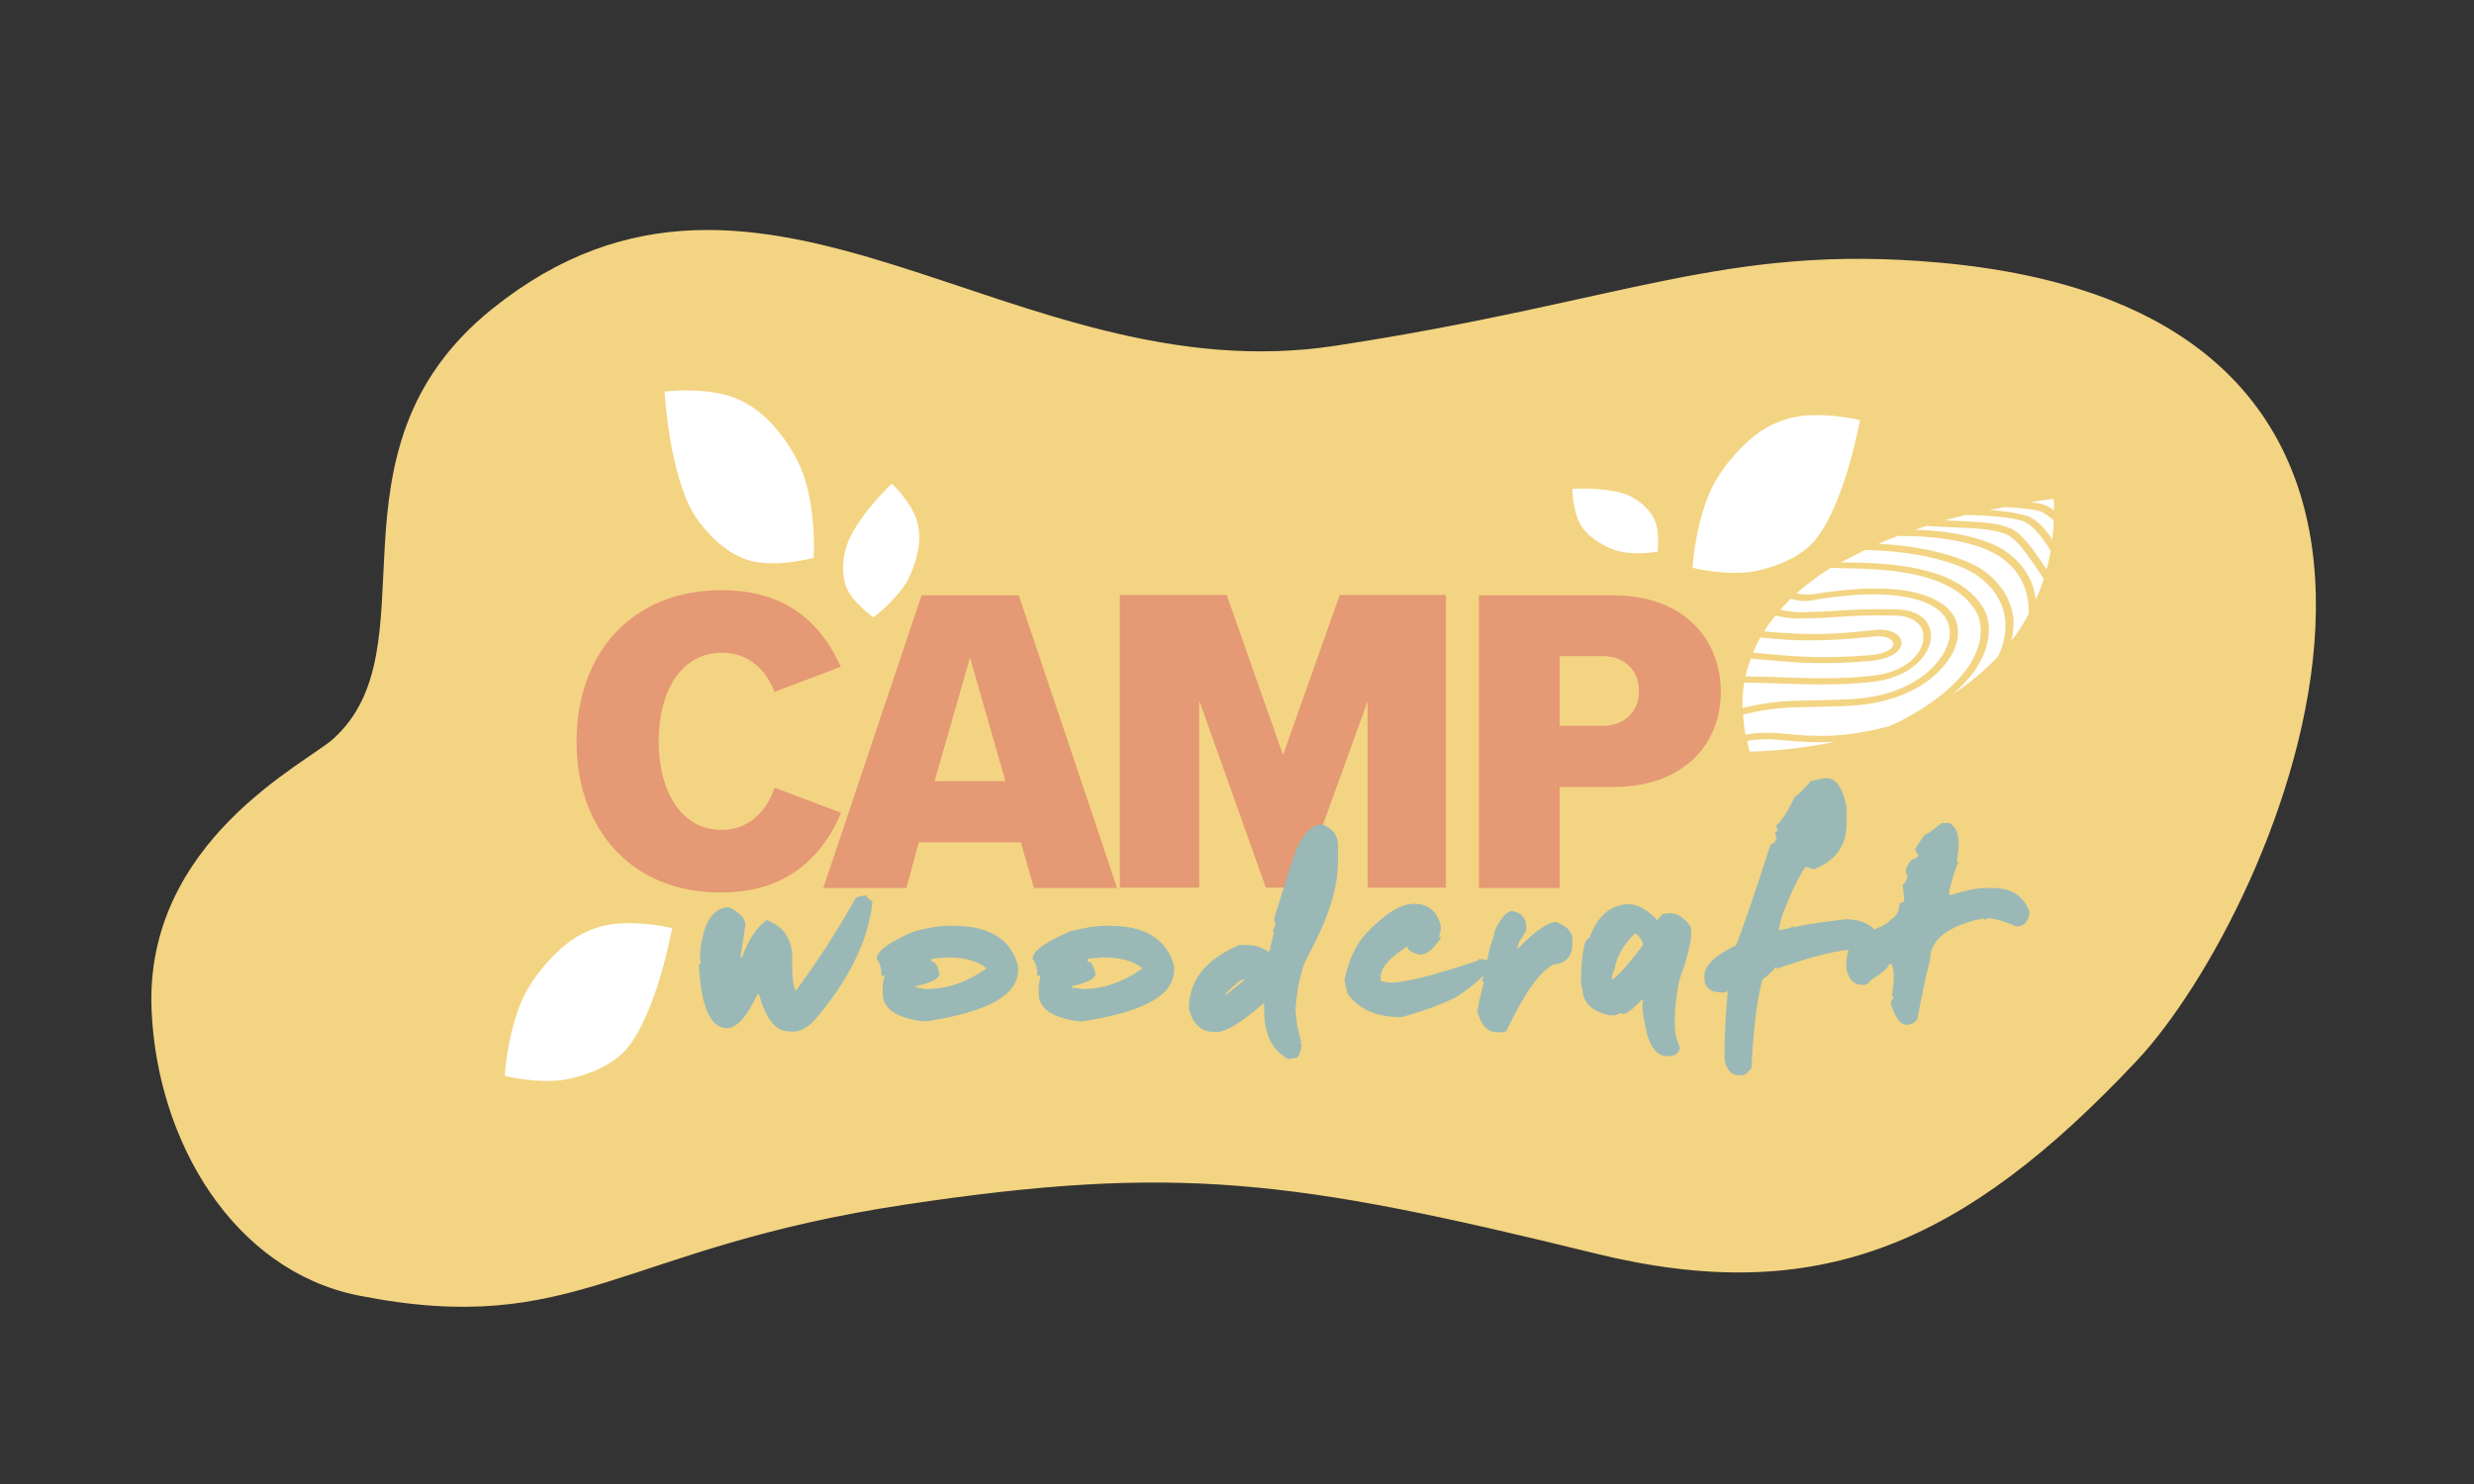 <svg xmlns="http://www.w3.org/2000/svg" xmlns:xlink="http://www.w3.org/1999/xlink" x="0px" y="0px" viewBox="0 0 720 432" style="enable-background:new 0 0 720 432;" xml:space="preserve"><rect x="0" y="0" width="720" height="432" fill="#333333" stroke="none"/><style type="text/css">	.st0{display:none;}	.st1{display:inline;fill:#F3D482;}	.st2{fill:#F3D482;stroke:#F3D482;stroke-width:4.162;stroke-miterlimit:10;}	.st3{fill:#E59975;}	.st4{fill:#9AB9B6;}	.st5{clip-path:url(#SVGID_00000098933005017912415950000005902717248238237067_);}	.st6{fill-rule:evenodd;clip-rule:evenodd;fill:#FFFFFF;}	.st7{fill:#FFFFFF;}</style><g id="blob_opt2"></g><g id="blob_1" class="st0">	<path class="st1" d="M317.6,333.8c-42.9,4.3-108.2-3.8-103.4-125.9c1.5-37.9,37.7-87.1,101.8-95.6c52.1-6.9,74.2,25.2,102.2,32.3  c43.1,10.9,76.2-8.9,113.1-14c36.9-5.1,148.5-15.6,116.8,66.9c-20.4,52.8,18.2,123.4-67.1,122.3c-44.6-0.6-73.1-15.1-107.9-16  C393.4,301.6,368.1,328.7,317.6,333.8z"></path></g><g id="Layer_1">	<path class="st2" d="M98.3,216.7c-8.1,7.3-54.3,29.5-52.1,77.5c1.7,37.5,23.4,73.9,58.6,80.9c62.5,12.4,74.6-13.9,158.4-26.5  c79.1-11.9,113.4-7.4,201.7,14.3c63.6,15.6,105.3-2.2,155.4-55.5c40.5-43,115.5-213.7-56.3-228.9c-61.7-5.5-90.6,11.3-175,24.2  c-95.2,14.6-167-73.3-244.4-11.2C93.9,132.2,129.3,188.8,98.3,216.7z"></path>	<g>		<path class="st3" d="M167.8,215.9c0-26.1,16.4-44.1,42.2-44.1c20.9,0,30,11.9,34.7,22.3l-19.3,7.3c-2.5-6.6-7.7-11.4-15.4-11.4   c-11.5,0-18.3,10.9-18.3,25.8c0,14.9,6.8,25.8,18.3,25.8c7.8,0,13.2-5.4,15.4-12.3l19.4,7.3c-4.5,10.5-13.8,23.2-34.8,23.2   C184.2,260,167.8,241.8,167.8,215.9z"></path>		<path class="st3" d="M297.1,245.2h-29.7l-3.6,13.3h-24.2l28.6-85.2h28.3l28.6,85.2h-24.2L297.1,245.2z M272,227.4h20.6l-10.3-36   L272,227.4z"></path>		<path class="st3" d="M398.1,203.9l-19.7,54.5h-10l-19.4-54.5v54.5h-23.1v-85.2H357l16.4,46.6l16.5-46.6h30.9v85.2h-22.8V203.9z"></path>		<path class="st3" d="M430.4,173.3h38.9c21,0,31.5,13,31.5,28.1c0,14.9-10.4,27.7-31.5,27.7h-15.4v29.4h-23.5V173.3z M466.4,191   h-12.5v20.3h12.5c6.2,0,10.6-4,10.6-10.1C477,195,472.6,191,466.4,191z"></path>	</g>	<g>		<path class="st4" d="M252.2,260.7L252.2,260.7c0,0.5,0.6,1,1.7,1.7c-1.1,11.4-6.9,23.1-17.3,35.1c-2.1,1.9-3.9,2.8-5.5,2.8h-0.3   l-1.8-0.1c-3.5-0.3-6.2-3.9-8.1-10.7l-0.5,0c-3,6.5-6,9.8-8.9,9.8h-0.3c-4.6-0.4-7.2-6.5-7.8-18.4c0-0.2,0.2-0.4,0.4-0.4h0.1   l-0.2-2.9c0.8-8.4,3.4-12.9,7.8-13.5l0.9,0.1c3,1.6,4.5,3.2,4.5,4.9v0.3c-0.1,0.9-0.5,3.7-1.3,8.4l-0.1,0.8l0.5,0   c1.7-4.9,4.1-8.5,7.1-10.8c5,1.9,7.5,5.6,7.5,11.3c0,0.7,0,1.5-0.1,2.3c0.2,4.6,0.6,6.9,1.2,6.9c6.6-8.9,12.3-17.9,17.4-27   c1.1-0.4,2.1-0.6,2.9-0.6H252.2z"></path>		<path class="st4" d="M276.1,269.5h1.4c10.4,0,16.7,3.9,18.8,11.7v1.2c0,7.3-8.9,12.2-26.6,14.9h-1.4c-7.6-1.1-11.4-3.7-11.4-8.1   v-2.4l0.5-2.8h-0.9c0-2.3-0.5-3.9-1.4-4.8c0-2.3,3.7-5,11-8.1C270.3,270,273.7,269.5,276.1,269.5z M271.1,279.1v0.8   c1.1,0,1.8,1.2,2.3,3.6c0,1.3-2.3,2.6-6.9,3.6v0.4l3.2,0.4c6,0,11.8-2,17.4-6c-2.5-2.1-6.3-3.2-11.4-3.2   C275.2,278.7,273.7,278.9,271.1,279.1z"></path>		<path class="st4" d="M321.5,269.5h1.4c10.4,0,16.7,3.9,18.8,11.7v1.2c0,7.3-8.9,12.2-26.6,14.9h-1.4c-7.6-1.1-11.4-3.7-11.4-8.1   v-2.4l0.5-2.8h-0.9c0-2.3-0.5-3.9-1.4-4.8c0-2.3,3.7-5,11-8.1C315.8,270,319.1,269.5,321.5,269.5z M316.5,279.1v0.8   c1.1,0,1.8,1.2,2.3,3.6c0,1.3-2.3,2.6-6.9,3.6v0.4l3.2,0.4c6,0,11.8-2,17.4-6c-2.5-2.1-6.3-3.2-11.4-3.2   C320.7,278.7,319.2,278.9,316.5,279.1z"></path>		<path class="st4" d="M384.8,240c3.1,1.2,4.6,3.2,4.6,6v4.8c0,7.7-2.9,16.8-8.7,27.4c-1.8,3.1-3.1,8.3-3.7,15.7   c0.3,4.1,0.9,7.1,1.8,9.3h-0.5l0.5,0.8v0.4c-0.4,2.4-1,3.6-1.8,3.6c-0.7,0-1.3,0.1-1.8,0.4c-4.9-2.4-7.3-7.2-7.3-14.5v-2   c-6.4,5.6-11,8.5-13.7,8.5h-0.9c-3.7,0-6.2-2.3-7.3-6.8c0-8.2,4.9-14.4,14.7-18.5h2.7c1.7,0,3.7,0.7,6,2c0.9-3.9,1.4-5.9,1.4-6   h-0.5c0.6-0.9,0.9-1.7,0.9-2.4l-0.5-0.8c0-0.2,1.8-6.1,5.5-17.7C378.5,243.3,381.4,240,384.8,240z M356.4,289.5h0.5l5.5-4.4h-0.5   C361.2,285.1,359.3,286.6,356.4,289.5z"></path>		<path class="st4" d="M411.5,263.1c4.1,0,6.7,2.1,7.8,6.4v1.2l-0.5,2c0.3,0,0.5,0.1,0.5,0.4c-2.1,3.2-4.1,4.8-6,4.8   c-2.4-0.5-3.7-1.3-3.7-2.4c-5.2,3.3-7.8,6.2-7.8,8.9v1.2l2.3,0.4h0.9c4,0,12.4-2.1,25.2-6.4c0-0.3,0.2-0.4,0.5-0.4h0.5   c1.8,0.2,2.7,0.6,2.7,1.2c-0.4,2.5-3.9,5.8-10.5,10.1c-4.5,2.1-9.6,4-15.6,5.6c-7.2,0-12.4-2.3-15.6-6.8c-0.6-2.3-0.9-3.6-0.9-4   c1.1-5.7,3.2-10.3,6.4-13.7C403.1,265.9,407.7,263.1,411.5,263.1z"></path>		<path class="st4" d="M440.1,265.2c2.7,0.5,4.1,2.1,4.1,4.8c0,0.9-0.6,2.2-1.9,3.8l-0.8,2.1h0.5c4.9-5,8.5-7.5,11-7.5   c3.1,1.3,4.6,2.9,4.6,4.8v1.6c0,3.6-1.8,5.6-5.5,6c-3.9,1.9-8.5,8.3-13.7,19.3l-0.9,0.4h-1.8c-3,0-4.9-2.3-5.9-6.8h0.5   c-0.1-0.1-0.1-0.2-0.1-0.4c0-0.8,0.4-2.5,1.1-5.2l0.5-2.4h-0.5c1.2-4.4,1.8-7,1.8-7.7l0.7-2.8c0.7-1.9,1.1-3.2,1.1-4   C436.7,267.2,438.6,265.2,440.1,265.2z"></path>		<path class="st4" d="M472.6,263.3c0.4-0.1,0.8-0.1,1.2-0.1c2.8,0,5.7,1.6,8.5,4.7l1.5-1.8l1.3-0.2c0.3,0,0.5-0.1,0.8-0.1   c2.1,0,4.2,1.3,6.1,3.9c0.1,0.5,0.2,1,0.2,1.6c0,3.1-1.2,7.8-3.5,14.1c-0.9,4.5-1.3,8.4-1.3,11.6c0,1.8,0.1,3.5,0.4,4.9   c0.1,0.2,0.4,1.3,1.1,3.1c-0.2,1.4-1.1,2.2-2.7,2.4c-0.3,0-0.6,0.1-0.9,0.1c-3.1,0-5.3-2.8-6.4-8.4l-0.3-1.6   c-0.4-1.9-0.6-3.5-0.6-4.7c0-0.7,0.1-1.3,0.2-1.8l-0.5,0.1c-2.4,2.6-4.1,3.9-5.2,4.1l-1-0.3c-0.5,0.3-1,0.6-1.7,0.7   c-0.1-0.2-0.2-0.3-0.4-0.3h-0.1l0.1,0.4c-5.1-0.8-8-2.9-8.7-6.4l-0.6-3.2c0.1-8.5,0.9-12.8,2.5-13.1   C464.6,267.3,468,264,472.6,263.3z M469.1,285.1c1-0.2,3.9-3.3,8.8-9.6l0.3-0.8c-0.9-1.9-1.7-2.9-2.4-2.9h-0.1   c-3.3,3.3-5.3,6.8-5.8,10.3c-0.6,1.1-0.8,2-0.8,2.6C469,284.9,469.1,285,469.1,285.1z"></path>		<path class="st4" d="M530.9,226.5h0.5c3,0,4.9,2.8,6,8.5v4.8c0,6.4-3.2,10.8-9.6,13.3l-2.3-0.8c-1.8,2.5-3.8,6.5-6,12.1   c-0.7,1.3-1.3,3.5-1.8,6.4c1.9-0.3,3.5-0.7,4.6-1.2v0.4c0.8-0.5,5.7-1.3,14.7-2.4c5.2,0,8.8,2,10.5,6v0.4c-0.4,0-1.2,0.7-2.3,2   c-1.8,0.2-2.7,0.5-2.7,0.8l-0.9-0.4H540c-4.7,0-12.3,1.9-22.9,5.6c0-0.3-0.2-0.4-0.5-0.4c0,0.4-1.2,1.6-3.7,3.6   c-1.5,5.4-2.6,14-3.2,25.8c-1.2,1.3-2,2-2.3,2h-1.4c-2.1,0-3.5-1.5-4.1-4.4v-3.2c0-3.6,0.3-9.2,0.9-16.9l-0.9,0.4h-0.9   c-3.4,0-5-1.5-5-4.4v-0.4c0-3,3.1-6,9.2-8.9c1.2-2.7,4.6-12.5,10.1-29.4c0.8-0.1,1.4-0.8,1.8-2c-0.3-0.5-0.5-1-0.5-1.6l0.9-0.4   l-0.5-0.8v-0.8c1.3-0.9,3.1-3.7,5.5-8.5c0.5,0,2-1.5,4.6-4.4C527.5,227.3,528.7,227,530.9,226.5z"></path>		<path class="st4" d="M565,239.6h2.3c1.8,0.9,2.7,2.9,2.7,6v1.2l-0.5,4h0.5c-0.9,2-1.8,4.8-2.7,8.5v1.2h0.5c4.4-1.3,7.6-2,9.6-2   h2.7c5.3,0,8.8,2.3,10.5,6.8v0.8c-0.5,2.4-1.7,3.6-3.7,3.6c-3.9-1.6-6.6-2.4-8.2-2.4c-0.6,0.3-1,0.4-1.4,0.4v-0.4   c-10.4,2.2-15.6,6.2-15.6,12.1c-1.2,4.6-2.4,10.4-3.7,17.3c-0.8,1.1-1.9,1.6-3.2,1.6c-1.8,0-3.3-2.1-4.6-6.4l0.9-1.6   c0-0.3-0.2-0.4-0.5-0.4l0.5-4v-3.2l-0.5-2h-0.9c0,0.9-1.8,2.5-5.5,4.8c0,0.4-0.5,0.8-1.4,1.2h-0.9c-2.4,0-3.9-1.6-4.6-4.8   c0-5.6,1.4-8.5,4.1-8.5c1.1-1.1,1.9-1.6,2.3-1.6c0,0.3,0.2,0.4,0.5,0.4c0.4-1.1,1.5-1.9,3.2-2.4c1.8-1,2.7-1.7,2.7-2   c1.8-0.9,2.7-2.6,2.7-4.8c0.9-0.3,1.4-0.5,1.4-0.8c0-0.4-0.2-2.1-0.5-4.8c0.5,0,1-0.7,1.4-2l-0.5-2c0.8-2.4,1.8-3.6,3.2-3.6   l0.5-0.8c-0.6-0.9-0.9-1.5-0.9-2l2.7-4C560.9,242.9,562.4,241.8,565,239.6z"></path>	</g>	<g>		<g>			<defs>				<path id="SVGID_1_" d="M509.2,218.8c8.4-0.2,16.8-1.2,25-2.9c-5.7,0.4-10.1,0-14.1-0.3c-4.2-0.4-7.7-0.7-11.6,0.1     C508.6,216.7,508.9,217.7,509.2,218.8L509.2,218.8z M549.4,211.5c-13.7,3.6-22,2.8-28.8,2.2c-4.5-0.4-8.3-0.7-12.6,0.2     c-0.4-2-0.6-4-0.7-5.9c8.4-2,12.8-2.1,19.5-2.2c3.4-0.1,7.3-0.1,12.5-0.4c0.3,0,0.7,0,1.2-0.1l0,0c9.2-0.8,16.3-3.8,21.2-7.6     c4.9-3.9,7.7-8.5,8.1-12.5c0-0.1,0-0.2,0-0.4l0,0c0-0.5,0-1,0-1.5c-0.3-4-3-7.4-8.3-9.5c-5.1-2.1-12.7-3-22.9-2.2l0,0     c-3.2,0.3-6.7,0.7-10.4,1.3c-1.9,0.3-3.8,0.2-5.4-0.2c3-2.6,6.3-5.1,10-7.4c0.9,0,1.9,0,2.9,0.1c11.8,0.2,31.9,0.5,39.2,12.3     c2.3,3.7,2.5,10-2.5,17c-3.6,5-9.8,10.3-19.7,15.4C551.6,210.6,550.5,211.1,549.4,211.5L549.4,211.5z M568.3,202.1     c4.9-3.2,9.3-6.9,13.2-11c1.8-3.8,2.3-7.3,2.1-10.2c-0.5-6.8-5.1-11.3-8.4-13.5c-3.8-2.6-9.8-4.5-16.6-5.8     c-5.1-0.9-10.5-1.4-15.8-1.5c-2.4,1.2-4.8,2.4-7,3.6l0.4,0c12.3,0.2,33.1,0.5,40.9,13.1c2.5,4.1,2.8,11-2.6,18.7     C572.9,197.6,570.9,199.9,568.3,202.1L568.3,202.1z M585.4,186.5c1.9-2.4,3.5-5,5-7.7c0.1-2.6-0.3-5-0.9-7     c-1.8-5.7-6-9-8.7-10.5c-3.3-1.9-8.3-3.5-14.6-4.4c-4.1-0.6-8.7-0.9-13.8-0.9c-2,0.7-3.9,1.5-5.7,2.3c4.4,0.2,8.8,0.7,12.9,1.5     c7,1.3,13.3,3.4,17.4,6.1c3.5,2.4,8.4,7.3,9,14.6C586,182.3,585.9,184.3,585.4,186.5L585.4,186.5z M592.5,174.5     c0.9-1.9,1.6-3.9,2.3-6l-1.2-1.8c-3.4-5-6.6-9.8-9.6-11.1c-3.7-1.6-8.4-1.8-15.8-2.1l-0.1,0c-2.2-0.1-4.7-0.2-7.4-0.4     c-1.1,0.4-2.3,0.7-3.4,1.1c3.5,0.1,6.7,0.4,9.7,0.8c6.6,1,11.8,2.6,15.3,4.6c2.9,1.7,7.4,5.2,9.4,11.3     C592,172.2,592.3,173.3,592.5,174.5L592.5,174.5z M595.6,165.7c0.5-1.7,0.9-3.5,1.2-5.3c-1.1-2-2.5-3.9-3.9-5.5     c-1.3-1.5-2.7-2.6-3.9-3.1c-1.8-0.7-4.5-1.1-7.7-1.4c-2.8-0.3-5.9-0.4-9.2-0.5c-2.1,0.5-4.1,1-6.2,1.6c0.9,0,1.8,0.1,2.6,0.1     l0.1,0c7.7,0.3,12.6,0.5,16.7,2.3C588.7,155.5,592.1,160.5,595.6,165.7L595.6,165.7z M597.3,157c-0.8-1.1-1.6-2.2-2.5-3.2     c-1.5-1.7-3.1-3-4.6-3.5c-2-0.7-4.9-1.2-8.3-1.6c-1-0.1-1.9-0.2-3-0.2c1.5-0.3,3.1-0.6,4.6-0.9c1.6,0.1,3.5,0.2,5.2,0.4     c2.1,0.2,4,0.5,4.9,0.8c1.3,0.4,2.3,1.3,3.4,2.1c0.2,0.2,0.5,0.4,0.7,0.6C597.7,153.3,597.5,155.1,597.3,157L597.3,157z      M597.8,148.6c-0.9-0.7-1.8-1.3-3-1.7c-0.8-0.3-2.2-0.5-3.9-0.7c2.3-0.4,4.5-0.7,6.8-1C597.8,146.4,597.8,147.5,597.8,148.6     L597.8,148.6z M521.2,174.3c-1.1,1-2.1,2.1-3.1,3.2c2.8,0.6,5.4,0.8,6.9,0.7c3.8-0.1,6.8-0.2,9.7-0.4c4.6-0.3,9.1-0.6,17.3-0.4     c4.8,0.1,7.9,1.9,9.2,4.5c0.7,1.4,0.9,2.9,0.7,4.5c-0.3,1.6-1,3.2-2.2,4.8c-2.6,3.4-7.3,6.3-14,7.2c-3.3,0.4-7.3,0.7-11.8,0.8     l-0.1,0c-4.6,0.1-9.8,0-15.1-0.2c-3.7-0.2-7.4-0.2-11.1-0.3c-0.4,2.4-0.5,4.8-0.5,7.4c8.6-2,13.1-2.1,19.9-2.2     c3.3-0.1,7.2-0.1,12.4-0.4c0.4,0,0.8-0.1,1.1-0.1l0,0l0,0c8.5-0.7,15.1-3.5,19.6-7c4.4-3.5,6.9-7.7,7.3-11.2c0-0.2,0-0.3,0-0.3     l0,0l0,0c0-0.4,0-0.8,0-1.3c-0.2-3.5-2.6-6.4-7.3-8.3c-4.8-1.9-12-2.8-21.7-2l0,0c-3.1,0.3-6.5,0.7-10.1,1.3     C525.8,175.2,523.4,175,521.2,174.3L521.2,174.3z M516.7,179.2c-1.2,1.5-2.3,3-3.3,4.6c4,0.4,7.6,0.6,11.2,0.7     c6.1,0.2,12.4-0.1,20.8-1.1c3.6-0.4,6.1,0.5,7.3,1.9c0.5,0.6,0.7,1.2,0.7,1.9c0,0.7-0.3,1.4-0.9,2.1c-1.3,1.5-3.9,2.7-8.3,3.1     c-13.3,1.2-21.2,0.5-30.4-0.3c-1.4-0.1-2.8-0.2-4.3-0.4c-0.6,1.7-1.1,3.4-1.5,5.2c3.8,0.1,7.5,0.1,11.2,0.3     c5.3,0.2,10.4,0.3,15,0.2l0.1,0c4.4-0.1,8.3-0.4,11.5-0.8c5.8-0.8,9.9-3.2,12.1-6.1c1-1.3,1.6-2.7,1.8-4c0.2-1.3,0-2.6-0.5-3.7     c-1.1-2-3.5-3.5-7.5-3.6c-8-0.2-12.5,0.1-17,0.4c-3,0.2-5.9,0.4-9.9,0.4C522.9,180.2,519.8,179.9,516.7,179.2L516.7,179.2z      M512.3,185.6c-0.8,1.4-1.5,2.9-2.1,4.4c1.5,0.1,2.9,0.2,4.2,0.4c9,0.8,16.9,1.4,29.9,0.3c3.5-0.3,5.5-1.2,6.3-2.2     c0.3-0.3,0.4-0.7,0.4-1c0-0.3-0.1-0.7-0.4-1c-0.8-0.9-2.6-1.5-5.3-1.2c-8.6,0.9-15,1.2-21.2,1.1     C520.3,186.3,516.5,186,512.3,185.6z"></path>			</defs>			<clipPath id="SVGID_00000141456209974670010270000002564082115812562081_">				<use xlink:href="#SVGID_1_" style="overflow:visible;"></use>			</clipPath>		</g>		<g>			<defs>				<path id="SVGID_00000047750906847483946290000008250966887884946593_" d="M509.2,218.8c8.4-0.2,16.8-1.2,25-2.9     c-5.7,0.4-10.1,0-14.1-0.3c-4.2-0.4-7.7-0.7-11.6,0.1C508.6,216.7,508.9,217.7,509.2,218.8L509.2,218.8z M549.4,211.5     c-13.7,3.6-22,2.8-28.8,2.2c-4.5-0.4-8.3-0.7-12.6,0.2c-0.4-2-0.6-4-0.7-5.9c8.4-2,12.8-2.1,19.5-2.2c3.4-0.1,7.3-0.1,12.5-0.4     c0.3,0,0.7,0,1.2-0.1l0,0c9.2-0.8,16.3-3.8,21.2-7.6c4.9-3.9,7.7-8.5,8.1-12.5c0-0.1,0-0.2,0-0.4l0,0c0-0.5,0-1,0-1.5     c-0.3-4-3-7.4-8.3-9.5c-5.1-2.1-12.7-3-22.9-2.2l0,0c-3.2,0.3-6.7,0.7-10.4,1.3c-1.9,0.3-3.8,0.2-5.4-0.2c3-2.6,6.3-5.1,10-7.4     c0.9,0,1.9,0,2.9,0.1c11.8,0.2,31.9,0.5,39.2,12.3c2.3,3.7,2.5,10-2.5,17c-3.6,5-9.8,10.3-19.7,15.4     C551.6,210.6,550.5,211.1,549.4,211.5L549.4,211.5z M568.3,202.1c4.9-3.2,9.3-6.9,13.2-11c1.8-3.8,2.3-7.3,2.1-10.2     c-0.5-6.8-5.1-11.3-8.4-13.5c-3.8-2.6-9.8-4.5-16.6-5.8c-5.1-0.9-10.5-1.4-15.8-1.5c-2.4,1.2-4.8,2.4-7,3.6l0.4,0     c12.3,0.2,33.1,0.5,40.9,13.1c2.5,4.1,2.8,11-2.6,18.7C572.9,197.6,570.9,199.9,568.3,202.1L568.3,202.1z M585.4,186.5     c1.9-2.4,3.5-5,5-7.7c0.1-2.6-0.3-5-0.9-7c-1.8-5.7-6-9-8.7-10.5c-3.3-1.9-8.3-3.5-14.6-4.4c-4.1-0.6-8.7-0.9-13.8-0.9     c-2,0.7-3.9,1.5-5.7,2.3c4.4,0.2,8.8,0.7,12.9,1.5c7,1.3,13.3,3.4,17.4,6.1c3.5,2.4,8.4,7.3,9,14.6     C586,182.3,585.9,184.3,585.4,186.5L585.4,186.5z M592.5,174.5c0.9-1.9,1.6-3.9,2.3-6l-1.2-1.8c-3.4-5-6.6-9.8-9.6-11.1     c-3.7-1.6-8.4-1.8-15.8-2.1l-0.1,0c-2.2-0.1-4.7-0.2-7.4-0.4c-1.1,0.4-2.3,0.7-3.4,1.1c3.5,0.1,6.7,0.4,9.7,0.8     c6.6,1,11.8,2.6,15.3,4.6c2.9,1.7,7.4,5.2,9.4,11.3C592,172.2,592.3,173.3,592.5,174.5L592.5,174.5z M595.6,165.7     c0.5-1.7,0.9-3.5,1.2-5.3c-1.1-2-2.5-3.9-3.9-5.5c-1.3-1.5-2.7-2.6-3.9-3.1c-1.8-0.7-4.5-1.1-7.7-1.4c-2.8-0.3-5.9-0.4-9.2-0.5     c-2.1,0.5-4.1,1-6.2,1.6c0.9,0,1.8,0.1,2.6,0.1l0.1,0c7.7,0.3,12.6,0.5,16.7,2.3C588.7,155.5,592.1,160.5,595.6,165.7     L595.6,165.7z M597.3,157c-0.8-1.1-1.6-2.2-2.5-3.2c-1.5-1.7-3.1-3-4.6-3.5c-2-0.7-4.9-1.2-8.3-1.6c-1-0.1-1.9-0.2-3-0.2     c1.5-0.3,3.1-0.6,4.6-0.9c1.6,0.1,3.5,0.2,5.2,0.4c2.1,0.2,4,0.5,4.9,0.8c1.3,0.4,2.3,1.3,3.4,2.1c0.2,0.2,0.5,0.4,0.7,0.6     C597.7,153.3,597.5,155.1,597.3,157L597.3,157z M597.8,148.6c-0.9-0.7-1.8-1.3-3-1.7c-0.8-0.3-2.2-0.5-3.9-0.7     c2.3-0.4,4.5-0.7,6.8-1C597.8,146.4,597.8,147.5,597.8,148.6L597.8,148.6z M521.2,174.3c-1.1,1-2.1,2.1-3.1,3.2     c2.8,0.6,5.4,0.8,6.9,0.7c3.8-0.1,6.8-0.2,9.7-0.4c4.6-0.3,9.1-0.6,17.3-0.4c4.8,0.1,7.9,1.9,9.2,4.5c0.7,1.4,0.9,2.9,0.7,4.5     c-0.3,1.6-1,3.2-2.2,4.8c-2.6,3.4-7.3,6.3-14,7.2c-3.3,0.4-7.3,0.7-11.8,0.8l-0.1,0c-4.6,0.1-9.8,0-15.1-0.2     c-3.7-0.2-7.4-0.2-11.1-0.3c-0.4,2.4-0.5,4.8-0.5,7.4c8.6-2,13.1-2.1,19.9-2.2c3.3-0.1,7.2-0.1,12.4-0.4c0.4,0,0.8-0.1,1.1-0.1     l0,0l0,0c8.5-0.7,15.1-3.5,19.6-7c4.4-3.5,6.9-7.7,7.3-11.2c0-0.2,0-0.3,0-0.3l0,0l0,0c0-0.4,0-0.8,0-1.3     c-0.2-3.5-2.6-6.4-7.3-8.3c-4.8-1.9-12-2.8-21.7-2l0,0c-3.1,0.3-6.5,0.7-10.1,1.3C525.8,175.2,523.4,175,521.2,174.3     L521.2,174.3z M516.7,179.2c-1.2,1.5-2.3,3-3.3,4.6c4,0.4,7.6,0.6,11.2,0.7c6.1,0.2,12.4-0.1,20.8-1.1c3.6-0.4,6.1,0.5,7.3,1.9     c0.5,0.6,0.7,1.2,0.7,1.9c0,0.7-0.3,1.4-0.9,2.1c-1.3,1.5-3.9,2.7-8.3,3.1c-13.3,1.2-21.2,0.5-30.4-0.3     c-1.4-0.1-2.8-0.2-4.3-0.4c-0.6,1.7-1.1,3.4-1.5,5.2c3.8,0.1,7.5,0.1,11.2,0.3c5.3,0.2,10.4,0.3,15,0.2l0.1,0     c4.4-0.1,8.3-0.4,11.5-0.8c5.8-0.8,9.9-3.2,12.1-6.1c1-1.3,1.6-2.7,1.8-4c0.2-1.3,0-2.6-0.5-3.7c-1.1-2-3.5-3.5-7.5-3.6     c-8-0.2-12.5,0.1-17,0.4c-3,0.2-5.9,0.4-9.9,0.4C522.9,180.2,519.8,179.9,516.7,179.2L516.7,179.2z M512.3,185.6     c-0.8,1.4-1.5,2.9-2.1,4.4c1.5,0.1,2.9,0.2,4.2,0.4c9,0.8,16.9,1.4,29.9,0.3c3.5-0.3,5.5-1.2,6.3-2.2c0.3-0.3,0.4-0.7,0.4-1     c0-0.3-0.1-0.7-0.4-1c-0.8-0.9-2.6-1.5-5.3-1.2c-8.6,0.9-15,1.2-21.2,1.1C520.3,186.3,516.5,186,512.3,185.6z"></path>			</defs>			<use xlink:href="#SVGID_00000047750906847483946290000008250966887884946593_" style="overflow:visible;fill:#FFFFFF;"></use>			<clipPath id="SVGID_00000078033450977281735250000007528713709451545739_">				<use xlink:href="#SVGID_00000047750906847483946290000008250966887884946593_" style="overflow:visible;"></use>			</clipPath>			<g style="clip-path:url(#SVGID_00000078033450977281735250000007528713709451545739_);">				<polygon class="st6" points="656.8,113.2 613.6,130.1 593.1,85.9 636.2,69     "></polygon>			</g>			<g style="clip-path:url(#SVGID_00000078033450977281735250000007528713709451545739_);">				<polygon class="st6" points="613.6,130.1 613.4,130.2 592.9,85.9 593.1,85.8     "></polygon>			</g>			<g style="clip-path:url(#SVGID_00000078033450977281735250000007528713709451545739_);">				<polygon class="st6" points="613.5,130.2 613.2,130.3 592.7,86 593,85.9     "></polygon>			</g>			<g style="clip-path:url(#SVGID_00000078033450977281735250000007528713709451545739_);">				<polygon class="st6" points="613.3,130.2 613.1,130.3 592.5,86.1 592.8,86     "></polygon>			</g>			<g style="clip-path:url(#SVGID_00000078033450977281735250000007528713709451545739_);">				<polygon class="st6" points="613.1,130.3 612.9,130.4 592.4,86.1 592.6,86     "></polygon>			</g>			<g style="clip-path:url(#SVGID_00000078033450977281735250000007528713709451545739_);">				<polygon class="st6" points="613,130.4 612.7,130.5 592.2,86.2 592.5,86.1     "></polygon>			</g>			<g style="clip-path:url(#SVGID_00000078033450977281735250000007528713709451545739_);">				<polygon class="st6" points="612.8,130.4 612.5,130.5 592,86.3 592.3,86.2     "></polygon>			</g>			<g style="clip-path:url(#SVGID_00000078033450977281735250000007528713709451545739_);">				<polygon class="st6" points="612.6,130.5 612.4,130.6 591.9,86.3 592.1,86.2     "></polygon>			</g>			<g style="clip-path:url(#SVGID_00000078033450977281735250000007528713709451545739_);">				<polygon class="st6" points="612.5,130.6 612.2,130.7 591.7,86.4 591.9,86.3     "></polygon>			</g>			<g style="clip-path:url(#SVGID_00000078033450977281735250000007528713709451545739_);">				<polygon class="st6" points="612.3,130.6 612,130.7 591.5,86.5 591.8,86.4     "></polygon>			</g>			<g style="clip-path:url(#SVGID_00000078033450977281735250000007528713709451545739_);">				<polygon class="st6" points="612.1,130.7 611.9,130.8 591.3,86.5 591.6,86.4     "></polygon>			</g>			<g style="clip-path:url(#SVGID_00000078033450977281735250000007528713709451545739_);">				<polygon class="st6" points="611.9,130.8 611.7,130.9 591.2,86.6 591.4,86.5     "></polygon>			</g>			<g style="clip-path:url(#SVGID_00000078033450977281735250000007528713709451545739_);">				<polygon class="st6" points="611.8,130.8 611.5,130.9 591,86.7 591.3,86.6     "></polygon>			</g>			<g style="clip-path:url(#SVGID_00000078033450977281735250000007528713709451545739_);">				<polygon class="st6" points="611.6,130.9 611.3,131 590.8,86.7 591.1,86.6     "></polygon>			</g>			<g style="clip-path:url(#SVGID_00000078033450977281735250000007528713709451545739_);">				<polygon class="st6" points="611.4,131 611.2,131.1 590.7,86.8 590.9,86.7     "></polygon>			</g>			<g style="clip-path:url(#SVGID_00000078033450977281735250000007528713709451545739_);">				<polygon class="st6" points="611.3,131 611,131.1 590.5,86.9 590.8,86.8     "></polygon>			</g>			<g style="clip-path:url(#SVGID_00000078033450977281735250000007528713709451545739_);">				<polygon class="st6" points="611.1,131.1 610.8,131.2 590.3,86.9 590.6,86.8     "></polygon>			</g>			<g style="clip-path:url(#SVGID_00000078033450977281735250000007528713709451545739_);">				<polygon class="st6" points="610.9,131.2 610.7,131.3 590.2,87 590.4,86.9     "></polygon>			</g>			<g style="clip-path:url(#SVGID_00000078033450977281735250000007528713709451545739_);">				<polygon class="st6" points="610.8,131.2 610.5,131.3 590,87.1 590.2,87     "></polygon>			</g>			<g style="clip-path:url(#SVGID_00000078033450977281735250000007528713709451545739_);">				<polygon class="st6" points="610.6,131.3 610.3,131.4 589.8,87.1 590.1,87     "></polygon>			</g>			<g style="clip-path:url(#SVGID_00000078033450977281735250000007528713709451545739_);">				<polygon class="st6" points="610.4,131.4 610.2,131.5 589.6,87.2 589.9,87.1     "></polygon>			</g>			<g style="clip-path:url(#SVGID_00000078033450977281735250000007528713709451545739_);">				<polygon class="st6" points="610.2,131.4 610,131.5 589.5,87.3 589.7,87.2     "></polygon>			</g>			<g style="clip-path:url(#SVGID_00000078033450977281735250000007528713709451545739_);">				<polygon class="st6" points="610.1,131.5 609.8,131.6 589.3,87.3 589.6,87.2     "></polygon>			</g>			<g style="clip-path:url(#SVGID_00000078033450977281735250000007528713709451545739_);">				<polygon class="st6" points="609.9,131.6 609.6,131.7 589.1,87.4 589.4,87.3     "></polygon>			</g>			<g style="clip-path:url(#SVGID_00000078033450977281735250000007528713709451545739_);">				<polygon class="st6" points="609.7,131.6 609.5,131.7 589,87.5 589.2,87.4     "></polygon>			</g>			<g style="clip-path:url(#SVGID_00000078033450977281735250000007528713709451545739_);">				<polygon class="st6" points="609.6,131.7 609.3,131.8 588.8,87.5 589,87.4     "></polygon>			</g>			<g style="clip-path:url(#SVGID_00000078033450977281735250000007528713709451545739_);">				<polygon class="st6" points="609.4,131.8 609.1,131.9 588.6,87.6 588.9,87.5     "></polygon>			</g>			<g style="clip-path:url(#SVGID_00000078033450977281735250000007528713709451545739_);">				<polygon class="st6" points="609.2,131.8 609,131.9 588.4,87.7 588.7,87.6     "></polygon>			</g>			<g style="clip-path:url(#SVGID_00000078033450977281735250000007528713709451545739_);">				<polygon class="st6" points="609,131.9 608.8,132 588.3,87.7 588.5,87.6     "></polygon>			</g>			<g style="clip-path:url(#SVGID_00000078033450977281735250000007528713709451545739_);">				<polygon class="st6" points="608.9,132 608.6,132.1 588.1,87.8 588.4,87.7     "></polygon>			</g>			<g style="clip-path:url(#SVGID_00000078033450977281735250000007528713709451545739_);">				<polygon class="st6" points="608.7,132 608.4,132.1 587.9,87.9 588.2,87.8     "></polygon>			</g>			<g style="clip-path:url(#SVGID_00000078033450977281735250000007528713709451545739_);">				<polygon class="st6" points="608.5,132.1 608.3,132.2 587.8,87.9 588,87.8     "></polygon>			</g>			<g style="clip-path:url(#SVGID_00000078033450977281735250000007528713709451545739_);">				<polygon class="st6" points="608.4,132.2 608.1,132.3 587.6,88 587.9,87.9     "></polygon>			</g>			<g style="clip-path:url(#SVGID_00000078033450977281735250000007528713709451545739_);">				<polygon class="st6" points="608.2,132.2 607.9,132.3 587.4,88.1 587.7,88     "></polygon>			</g>			<g style="clip-path:url(#SVGID_00000078033450977281735250000007528713709451545739_);">				<polygon class="st6" points="608,132.3 607.8,132.4 587.3,88.1 587.5,88     "></polygon>			</g>			<g style="clip-path:url(#SVGID_00000078033450977281735250000007528713709451545739_);">				<polygon class="st6" points="607.9,132.4 607.6,132.5 587.1,88.2 587.3,88.1     "></polygon>			</g>			<g style="clip-path:url(#SVGID_00000078033450977281735250000007528713709451545739_);">				<polygon class="st6" points="607.7,132.4 607.4,132.5 586.9,88.3 587.2,88.2     "></polygon>			</g>			<g style="clip-path:url(#SVGID_00000078033450977281735250000007528713709451545739_);">				<polygon class="st6" points="607.5,132.5 607.3,132.6 586.7,88.3 587,88.2     "></polygon>			</g>			<g style="clip-path:url(#SVGID_00000078033450977281735250000007528713709451545739_);">				<polygon class="st6" points="607.3,132.6 607.1,132.7 586.6,88.4 586.8,88.3     "></polygon>			</g>			<g style="clip-path:url(#SVGID_00000078033450977281735250000007528713709451545739_);">				<polygon class="st6" points="607.2,132.6 606.9,132.7 586.4,88.5 586.7,88.4     "></polygon>			</g>			<g style="clip-path:url(#SVGID_00000078033450977281735250000007528713709451545739_);">				<polygon class="st6" points="607,132.7 606.7,132.8 586.2,88.5 586.5,88.4     "></polygon>			</g>			<g style="clip-path:url(#SVGID_00000078033450977281735250000007528713709451545739_);">				<polygon class="st6" points="606.8,132.8 606.6,132.9 586.1,88.6 586.3,88.5     "></polygon>			</g>			<g style="clip-path:url(#SVGID_00000078033450977281735250000007528713709451545739_);">				<polygon class="st6" points="606.7,132.8 606.4,132.9 585.9,88.7 586.1,88.6     "></polygon>			</g>			<g style="clip-path:url(#SVGID_00000078033450977281735250000007528713709451545739_);">				<polygon class="st6" points="606.5,132.9 606.2,133 585.7,88.7 586,88.6     "></polygon>			</g>			<g style="clip-path:url(#SVGID_00000078033450977281735250000007528713709451545739_);">				<polygon class="st6" points="606.3,133 606.1,133.1 585.5,88.8 585.8,88.7     "></polygon>			</g>			<g style="clip-path:url(#SVGID_00000078033450977281735250000007528713709451545739_);">				<polygon class="st6" points="606.1,133 605.9,133.1 585.4,88.9 585.6,88.8     "></polygon>			</g>			<g style="clip-path:url(#SVGID_00000078033450977281735250000007528713709451545739_);">				<polygon class="st6" points="606,133.1 605.7,133.2 585.2,88.9 585.5,88.8     "></polygon>			</g>			<g style="clip-path:url(#SVGID_00000078033450977281735250000007528713709451545739_);">				<polygon class="st6" points="605.8,133.2 605.5,133.3 585,89 585.3,88.9     "></polygon>			</g>			<g style="clip-path:url(#SVGID_00000078033450977281735250000007528713709451545739_);">				<polygon class="st6" points="605.6,133.2 605.4,133.3 584.9,89.1 585.1,89     "></polygon>			</g>			<g style="clip-path:url(#SVGID_00000078033450977281735250000007528713709451545739_);">				<polygon class="st6" points="605.5,133.3 605.2,133.4 584.7,89.1 585,89     "></polygon>			</g>			<g style="clip-path:url(#SVGID_00000078033450977281735250000007528713709451545739_);">				<polygon class="st6" points="605.3,133.4 605,133.5 584.5,89.2 584.8,89.1     "></polygon>			</g>			<g style="clip-path:url(#SVGID_00000078033450977281735250000007528713709451545739_);">				<polygon class="st6" points="605.1,133.4 604.9,133.5 584.4,89.3 584.6,89.2     "></polygon>			</g>			<g style="clip-path:url(#SVGID_00000078033450977281735250000007528713709451545739_);">				<polygon class="st6" points="605,133.5 604.7,133.6 584.2,89.3 584.4,89.2     "></polygon>			</g>			<g style="clip-path:url(#SVGID_00000078033450977281735250000007528713709451545739_);">				<polygon class="st6" points="604.8,133.6 604.5,133.7 584,89.4 584.3,89.3     "></polygon>			</g>			<g style="clip-path:url(#SVGID_00000078033450977281735250000007528713709451545739_);">				<polygon class="st6" points="604.6,133.6 604.4,133.7 583.8,89.5 584.1,89.4     "></polygon>			</g>			<g style="clip-path:url(#SVGID_00000078033450977281735250000007528713709451545739_);">				<polygon class="st6" points="604.4,133.7 604.2,133.8 583.7,89.6 583.9,89.5     "></polygon>			</g>			<g style="clip-path:url(#SVGID_00000078033450977281735250000007528713709451545739_);">				<polygon class="st6" points="604.3,133.8 604,133.9 583.5,89.6 583.8,89.5     "></polygon>			</g>			<g style="clip-path:url(#SVGID_00000078033450977281735250000007528713709451545739_);">				<polygon class="st6" points="604.1,133.8 603.8,133.9 583.3,89.7 583.6,89.6     "></polygon>			</g>			<g style="clip-path:url(#SVGID_00000078033450977281735250000007528713709451545739_);">				<polygon class="st6" points="603.9,133.9 603.7,134 583.2,89.8 583.4,89.7     "></polygon>			</g>			<g style="clip-path:url(#SVGID_00000078033450977281735250000007528713709451545739_);">				<polygon class="st6" points="603.8,134 603.5,134.1 583,89.8 583.2,89.7     "></polygon>			</g>			<g style="clip-path:url(#SVGID_00000078033450977281735250000007528713709451545739_);">				<polygon class="st6" points="603.6,134 603.3,134.1 582.8,89.9 583.1,89.8     "></polygon>			</g>			<g style="clip-path:url(#SVGID_00000078033450977281735250000007528713709451545739_);">				<polygon class="st6" points="603.4,134.1 603.2,134.2 582.7,90 582.9,89.9     "></polygon>			</g>			<g style="clip-path:url(#SVGID_00000078033450977281735250000007528713709451545739_);">				<polygon class="st6" points="603.2,134.2 603,134.3 582.5,90 582.7,89.9     "></polygon>			</g>			<g style="clip-path:url(#SVGID_00000078033450977281735250000007528713709451545739_);">				<polygon class="st6" points="603.1,134.2 602.8,134.3 582.3,90.1 582.6,90     "></polygon>			</g>			<g style="clip-path:url(#SVGID_00000078033450977281735250000007528713709451545739_);">				<polygon class="st6" points="602.9,134.3 602.6,134.4 582.1,90.2 582.4,90.1     "></polygon>			</g>			<g style="clip-path:url(#SVGID_00000078033450977281735250000007528713709451545739_);">				<polygon class="st6" points="602.7,134.4 602.5,134.5 582,90.2 582.2,90.1     "></polygon>			</g>			<g style="clip-path:url(#SVGID_00000078033450977281735250000007528713709451545739_);">				<polygon class="st6" points="602.6,134.4 602.3,134.5 581.8,90.3 582.1,90.2     "></polygon>			</g>			<g style="clip-path:url(#SVGID_00000078033450977281735250000007528713709451545739_);">				<polygon class="st6" points="602.4,134.5 602.1,134.6 581.6,90.4 581.9,90.3     "></polygon>			</g>			<g style="clip-path:url(#SVGID_00000078033450977281735250000007528713709451545739_);">				<polygon class="st6" points="602.2,134.6 602,134.7 581.5,90.4 581.7,90.3     "></polygon>			</g>			<g style="clip-path:url(#SVGID_00000078033450977281735250000007528713709451545739_);">				<polygon class="st6" points="602.1,134.6 601.8,134.7 581.3,90.5 581.5,90.4     "></polygon>			</g>			<g style="clip-path:url(#SVGID_00000078033450977281735250000007528713709451545739_);">				<polygon class="st6" points="601.9,134.7 601.6,134.8 581.1,90.6 581.4,90.5     "></polygon>			</g>			<g style="clip-path:url(#SVGID_00000078033450977281735250000007528713709451545739_);">				<polygon class="st6" points="601.7,134.8 601.5,134.9 580.9,90.6 581.2,90.5     "></polygon>			</g>			<g style="clip-path:url(#SVGID_00000078033450977281735250000007528713709451545739_);">				<polygon class="st6" points="601.5,134.8 601.3,134.9 580.8,90.7 581,90.6     "></polygon>			</g>			<g style="clip-path:url(#SVGID_00000078033450977281735250000007528713709451545739_);">				<polygon class="st6" points="601.4,134.9 601.1,135 580.6,90.8 580.9,90.7     "></polygon>			</g>			<g style="clip-path:url(#SVGID_00000078033450977281735250000007528713709451545739_);">				<polygon class="st6" points="601.2,135 600.9,135.1 580.4,90.8 580.7,90.7     "></polygon>			</g>			<g style="clip-path:url(#SVGID_00000078033450977281735250000007528713709451545739_);">				<polygon class="st6" points="601,135 600.8,135.1 580.3,90.9 580.5,90.8     "></polygon>			</g>			<g style="clip-path:url(#SVGID_00000078033450977281735250000007528713709451545739_);">				<polygon class="st6" points="600.9,135.1 600.6,135.2 580.1,91 580.3,90.9     "></polygon>			</g>			<g style="clip-path:url(#SVGID_00000078033450977281735250000007528713709451545739_);">				<polygon class="st6" points="600.7,135.2 600.4,135.3 579.9,91 580.2,90.9     "></polygon>			</g>			<g style="clip-path:url(#SVGID_00000078033450977281735250000007528713709451545739_);">				<polygon class="st6" points="600.5,135.2 600.3,135.3 579.8,91.1 580,91     "></polygon>			</g>			<g style="clip-path:url(#SVGID_00000078033450977281735250000007528713709451545739_);">				<polygon class="st6" points="600.3,135.3 600.1,135.4 579.6,91.2 579.8,91.1     "></polygon>			</g>			<g style="clip-path:url(#SVGID_00000078033450977281735250000007528713709451545739_);">				<polygon class="st6" points="600.2,135.4 599.9,135.5 579.4,91.2 579.7,91.1     "></polygon>			</g>			<g style="clip-path:url(#SVGID_00000078033450977281735250000007528713709451545739_);">				<polygon class="st6" points="600,135.4 599.8,135.5 579.2,91.3 579.5,91.2     "></polygon>			</g>			<g style="clip-path:url(#SVGID_00000078033450977281735250000007528713709451545739_);">				<polygon class="st6" points="599.8,135.5 599.6,135.6 579.1,91.4 579.3,91.3     "></polygon>			</g>			<g style="clip-path:url(#SVGID_00000078033450977281735250000007528713709451545739_);">				<polygon class="st6" points="599.7,135.6 599.4,135.7 578.9,91.4 579.2,91.3     "></polygon>			</g>			<g style="clip-path:url(#SVGID_00000078033450977281735250000007528713709451545739_);">				<polygon class="st6" points="599.5,135.6 599.2,135.7 578.7,91.5 579,91.4     "></polygon>			</g>			<g style="clip-path:url(#SVGID_00000078033450977281735250000007528713709451545739_);">				<polygon class="st6" points="599.3,135.7 599.1,135.8 578.6,91.6 578.8,91.5     "></polygon>			</g>			<g style="clip-path:url(#SVGID_00000078033450977281735250000007528713709451545739_);">				<polygon class="st6" points="599.2,135.8 598.9,135.9 578.4,91.6 578.6,91.5     "></polygon>			</g>			<g style="clip-path:url(#SVGID_00000078033450977281735250000007528713709451545739_);">				<polygon class="st6" points="599,135.8 598.7,135.9 578.2,91.7 578.5,91.6     "></polygon>			</g>			<g style="clip-path:url(#SVGID_00000078033450977281735250000007528713709451545739_);">				<polygon class="st6" points="598.8,135.9 598.6,136 578,91.8 578.3,91.7     "></polygon>			</g>			<g style="clip-path:url(#SVGID_00000078033450977281735250000007528713709451545739_);">				<polygon class="st6" points="598.6,136 598.4,136.1 577.9,91.8 578.1,91.7     "></polygon>			</g>			<g style="clip-path:url(#SVGID_00000078033450977281735250000007528713709451545739_);">				<polygon class="st6" points="598.5,136 598.2,136.1 577.7,91.9 578,91.8     "></polygon>			</g>			<g style="clip-path:url(#SVGID_00000078033450977281735250000007528713709451545739_);">				<polygon class="st6" points="598.3,136.1 598,136.2 577.5,92 577.8,91.9     "></polygon>			</g>			<g style="clip-path:url(#SVGID_00000078033450977281735250000007528713709451545739_);">				<polygon class="st6" points="598.1,136.2 597.9,136.3 577.4,92 577.6,91.9     "></polygon>			</g>			<g style="clip-path:url(#SVGID_00000078033450977281735250000007528713709451545739_);">				<polygon class="st6" points="598,136.2 597.7,136.3 577.2,92.1 577.4,92     "></polygon>			</g>			<g style="clip-path:url(#SVGID_00000078033450977281735250000007528713709451545739_);">				<polygon class="st6" points="597.8,136.3 597.5,136.4 577,92.2 577.3,92.1     "></polygon>			</g>			<g style="clip-path:url(#SVGID_00000078033450977281735250000007528713709451545739_);">				<polygon class="st6" points="597.6,136.4 597.4,136.5 576.9,92.2 577.1,92.1     "></polygon>			</g>			<g style="clip-path:url(#SVGID_00000078033450977281735250000007528713709451545739_);">				<polygon class="st6" points="597.4,136.4 597.2,136.5 576.7,92.3 576.9,92.2     "></polygon>			</g>			<g style="clip-path:url(#SVGID_00000078033450977281735250000007528713709451545739_);">				<polygon class="st6" points="597.3,136.5 597,136.6 576.5,92.4 576.8,92.3     "></polygon>			</g>			<g style="clip-path:url(#SVGID_00000078033450977281735250000007528713709451545739_);">				<polygon class="st6" points="597.1,136.6 596.9,136.7 576.3,92.4 576.6,92.3     "></polygon>			</g>			<g style="clip-path:url(#SVGID_00000078033450977281735250000007528713709451545739_);">				<polygon class="st6" points="596.9,136.6 596.7,136.7 576.2,92.5 576.4,92.4     "></polygon>			</g>			<g style="clip-path:url(#SVGID_00000078033450977281735250000007528713709451545739_);">				<polygon class="st6" points="596.8,136.7 596.5,136.8 576,92.6 576.3,92.5     "></polygon>			</g>			<g style="clip-path:url(#SVGID_00000078033450977281735250000007528713709451545739_);">				<polygon class="st6" points="596.6,136.8 596.3,136.9 575.8,92.6 576.1,92.5     "></polygon>			</g>			<g style="clip-path:url(#SVGID_00000078033450977281735250000007528713709451545739_);">				<polygon class="st6" points="596.4,136.8 596.2,136.9 575.7,92.7 575.9,92.6     "></polygon>			</g>			<g style="clip-path:url(#SVGID_00000078033450977281735250000007528713709451545739_);">				<polygon class="st6" points="596.3,136.9 596,137 575.5,92.8 575.7,92.7     "></polygon>			</g>			<g style="clip-path:url(#SVGID_00000078033450977281735250000007528713709451545739_);">				<polygon class="st6" points="596.1,137 595.8,137.1 575.3,92.8 575.6,92.7     "></polygon>			</g>			<g style="clip-path:url(#SVGID_00000078033450977281735250000007528713709451545739_);">				<polygon class="st6" points="595.9,137 595.7,137.1 575.1,92.9 575.4,92.8     "></polygon>			</g>			<g style="clip-path:url(#SVGID_00000078033450977281735250000007528713709451545739_);">				<polygon class="st6" points="595.7,137.1 595.5,137.2 575,93 575.2,92.9     "></polygon>			</g>			<g style="clip-path:url(#SVGID_00000078033450977281735250000007528713709451545739_);">				<polygon class="st6" points="595.6,137.2 595.3,137.3 574.8,93 575.1,92.9     "></polygon>			</g>			<g style="clip-path:url(#SVGID_00000078033450977281735250000007528713709451545739_);">				<polygon class="st6" points="595.4,137.2 595.1,137.3 574.6,93.1 574.9,93     "></polygon>			</g>			<g style="clip-path:url(#SVGID_00000078033450977281735250000007528713709451545739_);">				<polygon class="st6" points="595.2,137.3 595,137.4 574.5,93.2 574.7,93.1     "></polygon>			</g>			<g style="clip-path:url(#SVGID_00000078033450977281735250000007528713709451545739_);">				<polygon class="st6" points="595.1,137.4 594.8,137.5 574.3,93.2 574.5,93.1     "></polygon>			</g>			<g style="clip-path:url(#SVGID_00000078033450977281735250000007528713709451545739_);">				<polygon class="st6" points="594.9,137.4 594.6,137.5 574.1,93.3 574.4,93.2     "></polygon>			</g>			<g style="clip-path:url(#SVGID_00000078033450977281735250000007528713709451545739_);">				<polygon class="st6" points="594.7,137.5 594.5,137.6 574,93.4 574.2,93.3     "></polygon>			</g>			<g style="clip-path:url(#SVGID_00000078033450977281735250000007528713709451545739_);">				<polygon class="st6" points="594.5,137.6 594.3,137.7 573.8,93.4 574,93.3     "></polygon>			</g>			<g style="clip-path:url(#SVGID_00000078033450977281735250000007528713709451545739_);">				<polygon class="st6" points="594.4,137.6 594.1,137.7 573.6,93.5 573.9,93.4     "></polygon>			</g>			<g style="clip-path:url(#SVGID_00000078033450977281735250000007528713709451545739_);">				<polygon class="st6" points="594.2,137.7 594,137.8 573.4,93.6 573.7,93.5     "></polygon>			</g>			<g style="clip-path:url(#SVGID_00000078033450977281735250000007528713709451545739_);">				<polygon class="st6" points="594,137.8 593.8,137.9 573.3,93.6 573.5,93.5     "></polygon>			</g>			<g style="clip-path:url(#SVGID_00000078033450977281735250000007528713709451545739_);">				<polygon class="st6" points="593.9,137.8 593.6,137.9 573.1,93.7 573.4,93.6     "></polygon>			</g>			<g style="clip-path:url(#SVGID_00000078033450977281735250000007528713709451545739_);">				<polygon class="st6" points="593.7,137.9 593.4,138 572.9,93.8 573.2,93.7     "></polygon>			</g>			<g style="clip-path:url(#SVGID_00000078033450977281735250000007528713709451545739_);">				<polygon class="st6" points="593.5,138 593.3,138.1 572.8,93.8 573,93.7     "></polygon>			</g>			<g style="clip-path:url(#SVGID_00000078033450977281735250000007528713709451545739_);">				<polygon class="st6" points="593.4,138 593.1,138.1 572.6,93.9 572.8,93.8     "></polygon>			</g>			<g style="clip-path:url(#SVGID_00000078033450977281735250000007528713709451545739_);">				<polygon class="st6" points="593.2,138.1 592.9,138.2 572.4,94 572.7,93.9     "></polygon>			</g>			<g style="clip-path:url(#SVGID_00000078033450977281735250000007528713709451545739_);">				<polygon class="st6" points="593,138.2 592.8,138.3 572.2,94 572.5,93.9     "></polygon>			</g>			<g style="clip-path:url(#SVGID_00000078033450977281735250000007528713709451545739_);">				<polygon class="st6" points="592.8,138.2 592.6,138.3 572.1,94.1 572.3,94     "></polygon>			</g>			<g style="clip-path:url(#SVGID_00000078033450977281735250000007528713709451545739_);">				<polygon class="st6" points="592.7,138.3 592.4,138.4 571.9,94.2 572.2,94.1     "></polygon>			</g>			<g style="clip-path:url(#SVGID_00000078033450977281735250000007528713709451545739_);">				<polygon class="st6" points="592.5,138.4 592.2,138.5 571.7,94.2 572,94.1     "></polygon>			</g>			<g style="clip-path:url(#SVGID_00000078033450977281735250000007528713709451545739_);">				<polygon class="st6" points="592.3,138.4 592.1,138.5 571.6,94.3 571.8,94.2     "></polygon>			</g>			<g style="clip-path:url(#SVGID_00000078033450977281735250000007528713709451545739_);">				<polygon class="st6" points="592.2,138.5 591.9,138.6 571.4,94.4 571.7,94.3     "></polygon>			</g>			<g style="clip-path:url(#SVGID_00000078033450977281735250000007528713709451545739_);">				<polygon class="st6" points="592,138.6 591.7,138.7 571.2,94.4 571.5,94.3     "></polygon>			</g>			<g style="clip-path:url(#SVGID_00000078033450977281735250000007528713709451545739_);">				<polygon class="st6" points="591.8,138.6 591.6,138.7 571.1,94.5 571.3,94.4     "></polygon>			</g>			<g style="clip-path:url(#SVGID_00000078033450977281735250000007528713709451545739_);">				<polygon class="st6" points="591.6,138.7 591.4,138.8 570.9,94.6 571.1,94.5     "></polygon>			</g>			<g style="clip-path:url(#SVGID_00000078033450977281735250000007528713709451545739_);">				<polygon class="st6" points="591.5,138.8 591.2,138.9 570.7,94.6 571,94.5     "></polygon>			</g>			<g style="clip-path:url(#SVGID_00000078033450977281735250000007528713709451545739_);">				<polygon class="st6" points="591.3,138.8 591.1,138.9 570.5,94.7 570.8,94.6     "></polygon>			</g>			<g style="clip-path:url(#SVGID_00000078033450977281735250000007528713709451545739_);">				<polygon class="st6" points="591.1,138.9 590.9,139 570.4,94.8 570.6,94.7     "></polygon>			</g>			<g style="clip-path:url(#SVGID_00000078033450977281735250000007528713709451545739_);">				<polygon class="st6" points="591,139 590.7,139.1 570.2,94.8 570.5,94.7     "></polygon>			</g>			<g style="clip-path:url(#SVGID_00000078033450977281735250000007528713709451545739_);">				<polygon class="st6" points="590.8,139 590.5,139.1 570,94.9 570.3,94.8     "></polygon>			</g>			<g style="clip-path:url(#SVGID_00000078033450977281735250000007528713709451545739_);">				<polygon class="st6" points="590.6,139.1 590.4,139.2 569.9,95 570.1,94.9     "></polygon>			</g>			<g style="clip-path:url(#SVGID_00000078033450977281735250000007528713709451545739_);">				<polygon class="st6" points="590.5,139.2 590.2,139.3 569.7,95 569.9,94.9     "></polygon>			</g>			<g style="clip-path:url(#SVGID_00000078033450977281735250000007528713709451545739_);">				<polygon class="st6" points="590.3,139.2 590,139.3 569.5,95.1 569.8,95     "></polygon>			</g>			<g style="clip-path:url(#SVGID_00000078033450977281735250000007528713709451545739_);">				<polygon class="st6" points="590.1,139.3 589.9,139.4 569.3,95.2 569.6,95.1     "></polygon>			</g>			<g style="clip-path:url(#SVGID_00000078033450977281735250000007528713709451545739_);">				<polygon class="st6" points="589.9,139.4 589.7,139.5 569.2,95.2 569.4,95.1     "></polygon>			</g>			<g style="clip-path:url(#SVGID_00000078033450977281735250000007528713709451545739_);">				<polygon class="st6" points="589.8,139.4 589.5,139.5 569,95.3 569.3,95.2     "></polygon>			</g>			<g style="clip-path:url(#SVGID_00000078033450977281735250000007528713709451545739_);">				<polygon class="st6" points="589.6,139.5 589.3,139.6 568.8,95.4 569.1,95.3     "></polygon>			</g>			<g style="clip-path:url(#SVGID_00000078033450977281735250000007528713709451545739_);">				<polygon class="st6" points="589.4,139.6 589.2,139.7 568.7,95.4 568.9,95.3     "></polygon>			</g>			<g style="clip-path:url(#SVGID_00000078033450977281735250000007528713709451545739_);">				<polygon class="st6" points="589.3,139.6 589,139.7 568.5,95.5 568.8,95.4     "></polygon>			</g>			<g style="clip-path:url(#SVGID_00000078033450977281735250000007528713709451545739_);">				<polygon class="st6" points="589.1,139.7 588.8,139.8 568.3,95.6 568.6,95.5     "></polygon>			</g>			<g style="clip-path:url(#SVGID_00000078033450977281735250000007528713709451545739_);">				<polygon class="st6" points="588.9,139.8 588.7,139.9 568.2,95.6 568.4,95.5     "></polygon>			</g>			<g style="clip-path:url(#SVGID_00000078033450977281735250000007528713709451545739_);">				<polygon class="st6" points="588.8,139.8 588.5,139.9 568,95.7 568.2,95.6     "></polygon>			</g>			<g style="clip-path:url(#SVGID_00000078033450977281735250000007528713709451545739_);">				<polygon class="st6" points="588.6,139.9 588.3,140 567.8,95.8 568.1,95.7     "></polygon>			</g>			<g style="clip-path:url(#SVGID_00000078033450977281735250000007528713709451545739_);">				<polygon class="st6" points="588.4,140 588.2,140.1 567.6,95.8 567.9,95.7     "></polygon>			</g>			<g style="clip-path:url(#SVGID_00000078033450977281735250000007528713709451545739_);">				<polygon class="st6" points="588.2,140 588,140.1 567.5,95.9 567.7,95.8     "></polygon>			</g>			<g style="clip-path:url(#SVGID_00000078033450977281735250000007528713709451545739_);">				<polygon class="st6" points="588.1,140.1 587.8,140.2 567.3,96 567.6,95.9     "></polygon>			</g>			<g style="clip-path:url(#SVGID_00000078033450977281735250000007528713709451545739_);">				<polygon class="st6" points="587.9,140.2 587.6,140.3 567.1,96 567.4,95.9     "></polygon>			</g>			<g style="clip-path:url(#SVGID_00000078033450977281735250000007528713709451545739_);">				<polygon class="st6" points="587.7,140.2 587.5,140.3 567,96.1 567.2,96     "></polygon>			</g>			<g style="clip-path:url(#SVGID_00000078033450977281735250000007528713709451545739_);">				<polygon class="st6" points="587.6,140.3 587.3,140.4 566.8,96.2 567,96.1     "></polygon>			</g>			<g style="clip-path:url(#SVGID_00000078033450977281735250000007528713709451545739_);">				<polygon class="st6" points="587.4,140.4 587.1,140.5 566.6,96.2 566.9,96.1     "></polygon>			</g>			<g style="clip-path:url(#SVGID_00000078033450977281735250000007528713709451545739_);">				<polygon class="st6" points="587.2,140.4 587,140.5 566.4,96.3 566.7,96.2     "></polygon>			</g>			<g style="clip-path:url(#SVGID_00000078033450977281735250000007528713709451545739_);">				<polygon class="st6" points="587,140.5 586.8,140.6 566.3,96.4 566.5,96.3     "></polygon>			</g>			<g style="clip-path:url(#SVGID_00000078033450977281735250000007528713709451545739_);">				<polygon class="st6" points="586.9,140.6 586.6,140.7 566.1,96.4 566.4,96.3     "></polygon>			</g>			<g style="clip-path:url(#SVGID_00000078033450977281735250000007528713709451545739_);">				<polygon class="st6" points="586.7,140.6 586.4,140.7 565.9,96.5 566.2,96.4     "></polygon>			</g>			<g style="clip-path:url(#SVGID_00000078033450977281735250000007528713709451545739_);">				<polygon class="st6" points="586.5,140.7 586.3,140.8 565.8,96.6 566,96.5     "></polygon>			</g>			<g style="clip-path:url(#SVGID_00000078033450977281735250000007528713709451545739_);">				<polygon class="st6" points="586.4,140.8 586.1,140.9 565.6,96.6 565.9,96.5     "></polygon>			</g>			<g style="clip-path:url(#SVGID_00000078033450977281735250000007528713709451545739_);">				<polygon class="st6" points="586.2,140.8 585.9,140.9 565.4,96.7 565.7,96.6     "></polygon>			</g>			<g style="clip-path:url(#SVGID_00000078033450977281735250000007528713709451545739_);">				<polygon class="st6" points="586,140.9 585.8,141 565.3,96.8 565.5,96.7     "></polygon>			</g>			<g style="clip-path:url(#SVGID_00000078033450977281735250000007528713709451545739_);">				<polygon class="st6" points="585.9,141 585.6,141.1 565.1,96.8 565.3,96.7     "></polygon>			</g>			<g style="clip-path:url(#SVGID_00000078033450977281735250000007528713709451545739_);">				<polygon class="st6" points="585.7,141 585.4,141.1 564.9,96.9 565.2,96.8     "></polygon>			</g>			<g style="clip-path:url(#SVGID_00000078033450977281735250000007528713709451545739_);">				<polygon class="st6" points="585.5,141.1 585.3,141.2 564.7,97 565,96.9     "></polygon>			</g>			<g style="clip-path:url(#SVGID_00000078033450977281735250000007528713709451545739_);">				<polygon class="st6" points="585.3,141.2 585.1,141.3 564.6,97 564.8,96.9     "></polygon>			</g>			<g style="clip-path:url(#SVGID_00000078033450977281735250000007528713709451545739_);">				<polygon class="st6" points="585.2,141.2 584.9,141.3 564.4,97.1 564.7,97     "></polygon>			</g>			<g style="clip-path:url(#SVGID_00000078033450977281735250000007528713709451545739_);">				<polygon class="st6" points="585,141.3 584.7,141.4 564.2,97.2 564.5,97.1     "></polygon>			</g>			<g style="clip-path:url(#SVGID_00000078033450977281735250000007528713709451545739_);">				<polygon class="st6" points="584.8,141.4 584.6,141.5 564.1,97.2 564.3,97.1     "></polygon>			</g>			<g style="clip-path:url(#SVGID_00000078033450977281735250000007528713709451545739_);">				<polygon class="st6" points="584.7,141.4 584.4,141.5 563.9,97.3 564.1,97.2     "></polygon>			</g>			<g style="clip-path:url(#SVGID_00000078033450977281735250000007528713709451545739_);">				<polygon class="st6" points="584.5,141.5 584.2,141.6 563.7,97.4 564,97.3     "></polygon>			</g>			<g style="clip-path:url(#SVGID_00000078033450977281735250000007528713709451545739_);">				<polygon class="st6" points="584.3,141.6 584.1,141.7 563.5,97.4 563.8,97.3     "></polygon>			</g>			<g style="clip-path:url(#SVGID_00000078033450977281735250000007528713709451545739_);">				<polygon class="st6" points="584.1,141.6 583.9,141.7 563.4,97.5 563.6,97.4     "></polygon>			</g>			<g style="clip-path:url(#SVGID_00000078033450977281735250000007528713709451545739_);">				<polygon class="st6" points="584,141.7 583.7,141.8 563.2,97.6 563.5,97.5     "></polygon>			</g>			<g style="clip-path:url(#SVGID_00000078033450977281735250000007528713709451545739_);">				<polygon class="st6" points="583.8,141.8 583.5,141.9 563,97.6 563.3,97.5     "></polygon>			</g>			<g style="clip-path:url(#SVGID_00000078033450977281735250000007528713709451545739_);">				<polygon class="st6" points="583.6,141.8 583.4,141.9 562.9,97.7 563.1,97.6     "></polygon>			</g>			<g style="clip-path:url(#SVGID_00000078033450977281735250000007528713709451545739_);">				<polygon class="st6" points="583.5,141.9 583.2,142 562.7,97.8 563,97.7     "></polygon>			</g>			<g style="clip-path:url(#SVGID_00000078033450977281735250000007528713709451545739_);">				<polygon class="st6" points="583.3,142 583,142.1 562.5,97.8 562.8,97.7     "></polygon>			</g>			<g style="clip-path:url(#SVGID_00000078033450977281735250000007528713709451545739_);">				<polygon class="st6" points="583.1,142 582.9,142.1 562.4,97.9 562.6,97.8     "></polygon>			</g>			<g style="clip-path:url(#SVGID_00000078033450977281735250000007528713709451545739_);">				<polygon class="st6" points="583,142.1 582.7,142.2 562.2,98 562.4,97.9     "></polygon>			</g>			<g style="clip-path:url(#SVGID_00000078033450977281735250000007528713709451545739_);">				<polygon class="st6" points="582.8,142.2 582.5,142.3 562,98 562.3,97.9     "></polygon>			</g>			<g style="clip-path:url(#SVGID_00000078033450977281735250000007528713709451545739_);">				<polygon class="st6" points="582.6,142.2 582.4,142.3 561.8,98.1 562.1,98     "></polygon>			</g>			<g style="clip-path:url(#SVGID_00000078033450977281735250000007528713709451545739_);">				<polygon class="st6" points="582.4,142.3 582.2,142.4 561.7,98.2 561.9,98.1     "></polygon>			</g>			<g style="clip-path:url(#SVGID_00000078033450977281735250000007528713709451545739_);">				<polygon class="st6" points="582.3,142.4 582,142.5 561.5,98.2 561.8,98.1     "></polygon>			</g>			<g style="clip-path:url(#SVGID_00000078033450977281735250000007528713709451545739_);">				<polygon class="st6" points="582.1,142.4 581.8,142.5 561.3,98.3 561.6,98.2     "></polygon>			</g>			<g style="clip-path:url(#SVGID_00000078033450977281735250000007528713709451545739_);">				<polygon class="st6" points="581.9,142.5 581.7,142.6 561.2,98.4 561.4,98.3     "></polygon>			</g>			<g style="clip-path:url(#SVGID_00000078033450977281735250000007528713709451545739_);">				<polygon class="st6" points="581.8,142.6 581.5,142.7 561,98.4 561.2,98.3     "></polygon>			</g>			<g style="clip-path:url(#SVGID_00000078033450977281735250000007528713709451545739_);">				<polygon class="st6" points="581.6,142.6 581.3,142.8 560.8,98.5 561.1,98.4     "></polygon>			</g>			<g style="clip-path:url(#SVGID_00000078033450977281735250000007528713709451545739_);">				<polygon class="st6" points="581.4,142.7 581.2,142.8 560.6,98.6 560.9,98.5     "></polygon>			</g>			<g style="clip-path:url(#SVGID_00000078033450977281735250000007528713709451545739_);">				<polygon class="st6" points="581.2,142.8 581,142.9 560.5,98.6 560.7,98.5     "></polygon>			</g>			<g style="clip-path:url(#SVGID_00000078033450977281735250000007528713709451545739_);">				<polygon class="st6" points="581.1,142.9 580.8,143 560.3,98.7 560.6,98.6     "></polygon>			</g>			<g style="clip-path:url(#SVGID_00000078033450977281735250000007528713709451545739_);">				<polygon class="st6" points="580.9,142.9 580.6,143 560.1,98.8 560.4,98.7     "></polygon>			</g>			<g style="clip-path:url(#SVGID_00000078033450977281735250000007528713709451545739_);">				<polygon class="st6" points="580.7,143 580.5,143.1 560,98.8 560.2,98.7     "></polygon>			</g>			<g style="clip-path:url(#SVGID_00000078033450977281735250000007528713709451545739_);">				<polygon class="st6" points="580.6,143.1 580.3,143.2 559.8,98.9 560.1,98.8     "></polygon>			</g>			<g style="clip-path:url(#SVGID_00000078033450977281735250000007528713709451545739_);">				<polygon class="st6" points="580.4,143.1 580.1,143.2 559.6,99 559.9,98.9     "></polygon>			</g>			<g style="clip-path:url(#SVGID_00000078033450977281735250000007528713709451545739_);">				<polygon class="st6" points="580.2,143.2 580,143.3 559.5,99 559.7,98.9     "></polygon>			</g>			<g style="clip-path:url(#SVGID_00000078033450977281735250000007528713709451545739_);">				<polygon class="st6" points="580.1,143.3 579.8,143.4 559.3,99.1 559.5,99     "></polygon>			</g>			<g style="clip-path:url(#SVGID_00000078033450977281735250000007528713709451545739_);">				<polygon class="st6" points="579.9,143.3 579.6,143.4 559.1,99.2 559.4,99.1     "></polygon>			</g>			<g style="clip-path:url(#SVGID_00000078033450977281735250000007528713709451545739_);">				<polygon class="st6" points="579.7,143.4 579.5,143.5 558.9,99.2 559.2,99.1     "></polygon>			</g>			<g style="clip-path:url(#SVGID_00000078033450977281735250000007528713709451545739_);">				<polygon class="st6" points="579.5,143.5 579.3,143.6 558.8,99.3 559,99.2     "></polygon>			</g>			<g style="clip-path:url(#SVGID_00000078033450977281735250000007528713709451545739_);">				<polygon class="st6" points="579.4,143.5 579.1,143.6 558.6,99.4 558.9,99.3     "></polygon>			</g>			<g style="clip-path:url(#SVGID_00000078033450977281735250000007528713709451545739_);">				<polygon class="st6" points="579.2,143.6 578.9,143.7 558.4,99.4 558.7,99.3     "></polygon>			</g>			<g style="clip-path:url(#SVGID_00000078033450977281735250000007528713709451545739_);">				<polygon class="st6" points="579,143.7 578.8,143.8 558.3,99.5 558.5,99.4     "></polygon>			</g>			<g style="clip-path:url(#SVGID_00000078033450977281735250000007528713709451545739_);">				<polygon class="st6" points="578.9,143.7 578.6,143.8 558.1,99.6 558.3,99.5     "></polygon>			</g>			<g style="clip-path:url(#SVGID_00000078033450977281735250000007528713709451545739_);">				<polygon class="st6" points="578.7,143.8 578.4,143.9 557.9,99.6 558.2,99.5     "></polygon>			</g>			<g style="clip-path:url(#SVGID_00000078033450977281735250000007528713709451545739_);">				<polygon class="st6" points="578.5,143.9 578.3,144 557.8,99.7 558,99.6     "></polygon>			</g>			<g style="clip-path:url(#SVGID_00000078033450977281735250000007528713709451545739_);">				<polygon class="st6" points="578.3,143.9 578.1,144 557.6,99.8 557.8,99.7     "></polygon>			</g>			<g style="clip-path:url(#SVGID_00000078033450977281735250000007528713709451545739_);">				<polygon class="st6" points="578.2,144 577.9,144.1 557.4,99.8 557.7,99.7     "></polygon>			</g>			<g style="clip-path:url(#SVGID_00000078033450977281735250000007528713709451545739_);">				<polygon class="st6" points="578,144.1 577.7,144.2 557.2,99.9 557.5,99.8     "></polygon>			</g>			<g style="clip-path:url(#SVGID_00000078033450977281735250000007528713709451545739_);">				<polygon class="st6" points="577.8,144.1 577.6,144.2 557.1,100 557.3,99.9     "></polygon>			</g>			<g style="clip-path:url(#SVGID_00000078033450977281735250000007528713709451545739_);">				<polygon class="st6" points="577.7,144.2 577.4,144.3 556.9,100 557.2,99.9     "></polygon>			</g>			<g style="clip-path:url(#SVGID_00000078033450977281735250000007528713709451545739_);">				<polygon class="st6" points="577.5,144.3 577.2,144.4 556.7,100.1 557,100     "></polygon>			</g>			<g style="clip-path:url(#SVGID_00000078033450977281735250000007528713709451545739_);">				<polygon class="st6" points="577.3,144.3 577.1,144.4 556.6,100.2 556.8,100.1     "></polygon>			</g>			<g style="clip-path:url(#SVGID_00000078033450977281735250000007528713709451545739_);">				<polygon class="st6" points="577.2,144.4 576.9,144.5 556.4,100.2 556.6,100.1     "></polygon>			</g>			<g style="clip-path:url(#SVGID_00000078033450977281735250000007528713709451545739_);">				<polygon class="st6" points="577,144.5 576.7,144.6 556.2,100.3 556.5,100.2     "></polygon>			</g>			<g style="clip-path:url(#SVGID_00000078033450977281735250000007528713709451545739_);">				<polygon class="st6" points="576.8,144.5 576.6,144.6 556,100.4 556.3,100.3     "></polygon>			</g>			<g style="clip-path:url(#SVGID_00000078033450977281735250000007528713709451545739_);">				<polygon class="st6" points="576.6,144.6 576.4,144.7 555.9,100.4 556.1,100.3     "></polygon>			</g>			<g style="clip-path:url(#SVGID_00000078033450977281735250000007528713709451545739_);">				<polygon class="st6" points="576.5,144.7 576.2,144.8 555.7,100.5 556,100.4     "></polygon>			</g>			<g style="clip-path:url(#SVGID_00000078033450977281735250000007528713709451545739_);">				<polygon class="st6" points="576.3,144.7 576,144.8 555.5,100.6 555.8,100.5     "></polygon>			</g>			<g style="clip-path:url(#SVGID_00000078033450977281735250000007528713709451545739_);">				<polygon class="st6" points="576.1,144.8 575.9,144.9 555.4,100.6 555.6,100.5     "></polygon>			</g>			<g style="clip-path:url(#SVGID_00000078033450977281735250000007528713709451545739_);">				<polygon class="st6" points="576,144.9 575.7,145 555.2,100.7 555.4,100.6     "></polygon>			</g>			<g style="clip-path:url(#SVGID_00000078033450977281735250000007528713709451545739_);">				<polygon class="st6" points="575.8,144.9 575.5,145 555,100.8 555.3,100.7     "></polygon>			</g>			<g style="clip-path:url(#SVGID_00000078033450977281735250000007528713709451545739_);">				<polygon class="st6" points="575.6,145 575.4,145.1 554.9,100.8 555.1,100.7     "></polygon>			</g>			<g style="clip-path:url(#SVGID_00000078033450977281735250000007528713709451545739_);">				<polygon class="st6" points="575.4,145.1 575.2,145.2 554.7,100.9 554.9,100.8     "></polygon>			</g>			<g style="clip-path:url(#SVGID_00000078033450977281735250000007528713709451545739_);">				<polygon class="st6" points="575.3,145.1 575,145.2 554.5,101 554.8,100.9     "></polygon>			</g>			<g style="clip-path:url(#SVGID_00000078033450977281735250000007528713709451545739_);">				<polygon class="st6" points="575.1,145.2 574.9,145.3 554.3,101 554.6,100.9     "></polygon>			</g>			<g style="clip-path:url(#SVGID_00000078033450977281735250000007528713709451545739_);">				<polygon class="st6" points="574.9,145.3 574.7,145.4 554.2,101.1 554.4,101     "></polygon>			</g>			<g style="clip-path:url(#SVGID_00000078033450977281735250000007528713709451545739_);">				<polygon class="st6" points="574.8,145.3 574.5,145.4 554,101.2 554.3,101.1     "></polygon>			</g>			<g style="clip-path:url(#SVGID_00000078033450977281735250000007528713709451545739_);">				<polygon class="st6" points="574.6,145.4 574.3,145.5 553.8,101.2 554.1,101.1     "></polygon>			</g>			<g style="clip-path:url(#SVGID_00000078033450977281735250000007528713709451545739_);">				<polygon class="st6" points="574.4,145.5 574.2,145.6 553.7,101.3 553.9,101.2     "></polygon>			</g>			<g style="clip-path:url(#SVGID_00000078033450977281735250000007528713709451545739_);">				<polygon class="st6" points="574.3,145.5 574,145.6 553.5,101.4 553.7,101.3     "></polygon>			</g>			<g style="clip-path:url(#SVGID_00000078033450977281735250000007528713709451545739_);">				<polygon class="st6" points="574.1,145.6 573.8,145.7 553.3,101.4 553.6,101.3     "></polygon>			</g>			<g style="clip-path:url(#SVGID_00000078033450977281735250000007528713709451545739_);">				<polygon class="st6" points="573.9,145.7 573.7,145.8 553.1,101.5 553.4,101.4     "></polygon>			</g>			<g style="clip-path:url(#SVGID_00000078033450977281735250000007528713709451545739_);">				<polygon class="st6" points="573.7,145.7 573.5,145.8 553,101.6 553.2,101.5     "></polygon>			</g>			<g style="clip-path:url(#SVGID_00000078033450977281735250000007528713709451545739_);">				<polygon class="st6" points="573.6,145.8 573.3,145.9 552.8,101.6 553.1,101.5     "></polygon>			</g>			<g style="clip-path:url(#SVGID_00000078033450977281735250000007528713709451545739_);">				<polygon class="st6" points="573.4,145.9 573.1,146 552.6,101.7 552.9,101.6     "></polygon>			</g>			<g style="clip-path:url(#SVGID_00000078033450977281735250000007528713709451545739_);">				<polygon class="st6" points="573.2,145.9 573,146 552.5,101.8 552.7,101.7     "></polygon>			</g>			<g style="clip-path:url(#SVGID_00000078033450977281735250000007528713709451545739_);">				<polygon class="st6" points="573.1,146 572.8,146.1 552.3,101.8 552.5,101.7     "></polygon>			</g>			<g style="clip-path:url(#SVGID_00000078033450977281735250000007528713709451545739_);">				<polygon class="st6" points="572.9,146.1 572.6,146.2 552.1,101.9 552.4,101.8     "></polygon>			</g>			<g style="clip-path:url(#SVGID_00000078033450977281735250000007528713709451545739_);">				<polygon class="st6" points="572.7,146.1 572.5,146.2 552,102 552.2,101.9     "></polygon>			</g>			<g style="clip-path:url(#SVGID_00000078033450977281735250000007528713709451545739_);">				<polygon class="st6" points="572.5,146.2 572.3,146.3 551.8,102 552,101.9     "></polygon>			</g>			<g style="clip-path:url(#SVGID_00000078033450977281735250000007528713709451545739_);">				<polygon class="st6" points="572.4,146.3 572.1,146.4 551.6,102.1 551.9,102     "></polygon>			</g>			<g style="clip-path:url(#SVGID_00000078033450977281735250000007528713709451545739_);">				<polygon class="st6" points="572.2,146.3 572,146.4 551.4,102.2 551.7,102.1     "></polygon>			</g>			<g style="clip-path:url(#SVGID_00000078033450977281735250000007528713709451545739_);">				<polygon class="st6" points="572,146.4 571.8,146.5 551.3,102.2 551.5,102.1     "></polygon>			</g>			<g style="clip-path:url(#SVGID_00000078033450977281735250000007528713709451545739_);">				<polygon class="st6" points="571.9,146.5 571.6,146.6 551.1,102.3 551.4,102.2     "></polygon>			</g>			<g style="clip-path:url(#SVGID_00000078033450977281735250000007528713709451545739_);">				<polygon class="st6" points="571.7,146.5 571.4,146.6 550.9,102.4 551.2,102.3     "></polygon>			</g>			<g style="clip-path:url(#SVGID_00000078033450977281735250000007528713709451545739_);">				<polygon class="st6" points="571.5,146.6 571.3,146.7 550.8,102.4 551,102.3     "></polygon>			</g>			<g style="clip-path:url(#SVGID_00000078033450977281735250000007528713709451545739_);">				<polygon class="st6" points="571.4,146.7 571.1,146.8 550.6,102.5 550.8,102.4     "></polygon>			</g>			<g style="clip-path:url(#SVGID_00000078033450977281735250000007528713709451545739_);">				<polygon class="st6" points="571.2,146.7 570.9,146.8 550.4,102.6 550.7,102.5     "></polygon>			</g>			<g style="clip-path:url(#SVGID_00000078033450977281735250000007528713709451545739_);">				<polygon class="st6" points="571,146.8 570.8,146.9 550.2,102.6 550.5,102.5     "></polygon>			</g>			<g style="clip-path:url(#SVGID_00000078033450977281735250000007528713709451545739_);">				<polygon class="st6" points="570.8,146.9 570.6,147 550.1,102.7 550.3,102.6     "></polygon>			</g>			<g style="clip-path:url(#SVGID_00000078033450977281735250000007528713709451545739_);">				<polygon class="st6" points="570.7,146.9 570.4,147 549.9,102.8 550.2,102.7     "></polygon>			</g>			<g style="clip-path:url(#SVGID_00000078033450977281735250000007528713709451545739_);">				<polygon class="st6" points="570.5,147 570.2,147.1 549.7,102.8 550,102.7     "></polygon>			</g>			<g style="clip-path:url(#SVGID_00000078033450977281735250000007528713709451545739_);">				<polygon class="st6" points="570.3,147.1 547,156.2 526.5,111.9 549.8,102.8     "></polygon>			</g>		</g>		<g>			<defs>				<path id="SVGID_00000177453144356526222290000006247399276311330714_" d="M509.2,218.8c8.4-0.2,16.8-1.2,25-2.9     c-5.7,0.4-10.1,0-14.1-0.3c-4.2-0.4-7.7-0.7-11.6,0.1C508.6,216.7,508.9,217.7,509.2,218.8L509.2,218.8z M549.4,211.5     c-13.7,3.6-22,2.8-28.8,2.2c-4.5-0.4-8.3-0.7-12.6,0.2c-0.4-2-0.6-4-0.7-5.9c8.4-2,12.8-2.1,19.5-2.2c3.4-0.1,7.3-0.1,12.5-0.4     c0.3,0,0.7,0,1.2-0.1l0,0c9.2-0.8,16.3-3.8,21.2-7.6c4.9-3.9,7.7-8.5,8.1-12.5c0-0.1,0-0.2,0-0.4l0,0c0-0.5,0-1,0-1.5     c-0.3-4-3-7.4-8.3-9.5c-5.1-2.1-12.7-3-22.9-2.2l0,0c-3.2,0.3-6.7,0.7-10.4,1.3c-1.9,0.3-3.8,0.2-5.4-0.2c3-2.6,6.3-5.1,10-7.4     c0.9,0,1.9,0,2.9,0.1c11.8,0.2,31.9,0.5,39.2,12.3c2.3,3.7,2.5,10-2.5,17c-3.6,5-9.8,10.3-19.7,15.4     C551.6,210.6,550.5,211.1,549.4,211.5L549.4,211.5z M568.3,202.1c4.9-3.2,9.3-6.9,13.2-11c1.8-3.8,2.3-7.3,2.1-10.2     c-0.5-6.8-5.1-11.3-8.4-13.5c-3.8-2.6-9.8-4.5-16.6-5.8c-5.1-0.9-10.5-1.4-15.8-1.5c-2.4,1.2-4.8,2.4-7,3.6l0.4,0     c12.3,0.2,33.1,0.5,40.9,13.1c2.5,4.1,2.8,11-2.6,18.7C572.9,197.6,570.9,199.9,568.3,202.1L568.3,202.1z M585.4,186.5     c1.9-2.4,3.5-5,5-7.7c0.1-2.6-0.3-5-0.9-7c-1.8-5.7-6-9-8.7-10.5c-3.3-1.9-8.3-3.5-14.6-4.4c-4.1-0.6-8.7-0.9-13.8-0.9     c-2,0.7-3.9,1.5-5.7,2.3c4.4,0.2,8.8,0.7,12.9,1.5c7,1.3,13.3,3.4,17.4,6.1c3.5,2.4,8.4,7.3,9,14.6     C586,182.3,585.9,184.3,585.4,186.5L585.4,186.5z M592.5,174.5c0.9-1.9,1.6-3.9,2.3-6l-1.2-1.8c-3.4-5-6.6-9.8-9.6-11.1     c-3.7-1.6-8.4-1.8-15.8-2.1l-0.1,0c-2.2-0.1-4.7-0.2-7.4-0.4c-1.1,0.4-2.3,0.7-3.4,1.1c3.5,0.1,6.7,0.4,9.7,0.8     c6.6,1,11.8,2.6,15.3,4.6c2.9,1.7,7.4,5.2,9.4,11.3C592,172.2,592.3,173.3,592.5,174.5L592.5,174.5z M595.6,165.7     c0.5-1.7,0.9-3.5,1.2-5.3c-1.1-2-2.5-3.9-3.9-5.5c-1.3-1.5-2.7-2.6-3.9-3.1c-1.8-0.7-4.5-1.1-7.7-1.4c-2.8-0.3-5.9-0.4-9.2-0.5     c-2.1,0.5-4.1,1-6.2,1.6c0.9,0,1.8,0.1,2.6,0.1l0.1,0c7.7,0.3,12.6,0.5,16.7,2.3C588.7,155.5,592.1,160.5,595.6,165.7     L595.6,165.7z M597.3,157c-0.8-1.1-1.6-2.2-2.5-3.2c-1.5-1.7-3.1-3-4.6-3.5c-2-0.7-4.9-1.2-8.3-1.6c-1-0.1-1.9-0.2-3-0.2     c1.5-0.3,3.1-0.6,4.6-0.9c1.6,0.1,3.5,0.2,5.2,0.4c2.1,0.2,4,0.5,4.9,0.8c1.3,0.4,2.3,1.3,3.4,2.1c0.2,0.2,0.5,0.4,0.7,0.6     C597.7,153.3,597.5,155.1,597.3,157L597.3,157z M597.8,148.6c-0.9-0.7-1.8-1.3-3-1.7c-0.8-0.3-2.2-0.5-3.9-0.7     c2.3-0.4,4.5-0.7,6.8-1C597.8,146.4,597.8,147.5,597.8,148.6L597.8,148.6z M521.2,174.3c-1.1,1-2.1,2.1-3.1,3.2     c2.8,0.6,5.4,0.8,6.9,0.7c3.8-0.1,6.8-0.2,9.7-0.4c4.6-0.3,9.1-0.6,17.3-0.4c4.8,0.1,7.9,1.9,9.2,4.5c0.7,1.4,0.9,2.9,0.7,4.5     c-0.3,1.6-1,3.2-2.2,4.8c-2.6,3.4-7.3,6.3-14,7.2c-3.3,0.4-7.3,0.7-11.8,0.8l-0.1,0c-4.6,0.1-9.8,0-15.1-0.2     c-3.7-0.2-7.4-0.2-11.1-0.3c-0.4,2.4-0.5,4.8-0.5,7.4c8.6-2,13.1-2.1,19.9-2.2c3.3-0.1,7.2-0.1,12.4-0.4c0.4,0,0.8-0.1,1.1-0.1     l0,0l0,0c8.5-0.7,15.1-3.5,19.6-7c4.4-3.5,6.9-7.7,7.3-11.2c0-0.2,0-0.3,0-0.3l0,0l0,0c0-0.4,0-0.8,0-1.3     c-0.2-3.5-2.6-6.4-7.3-8.3c-4.8-1.9-12-2.8-21.7-2l0,0c-3.1,0.3-6.5,0.7-10.1,1.3C525.8,175.2,523.4,175,521.2,174.3     L521.2,174.3z M516.7,179.2c-1.2,1.5-2.3,3-3.3,4.6c4,0.4,7.6,0.6,11.2,0.7c6.1,0.2,12.4-0.1,20.8-1.1c3.6-0.4,6.1,0.5,7.3,1.9     c0.5,0.6,0.7,1.2,0.7,1.9c0,0.7-0.3,1.4-0.9,2.1c-1.3,1.5-3.9,2.7-8.3,3.1c-13.3,1.2-21.2,0.5-30.4-0.3     c-1.4-0.1-2.8-0.2-4.3-0.4c-0.6,1.7-1.1,3.4-1.5,5.2c3.8,0.1,7.5,0.1,11.2,0.3c5.3,0.2,10.4,0.3,15,0.2l0.1,0     c4.4-0.1,8.3-0.4,11.5-0.8c5.8-0.8,9.9-3.2,12.1-6.1c1-1.3,1.6-2.7,1.8-4c0.2-1.3,0-2.6-0.5-3.7c-1.1-2-3.5-3.5-7.5-3.6     c-8-0.2-12.5,0.1-17,0.4c-3,0.2-5.9,0.4-9.9,0.4C522.9,180.2,519.8,179.9,516.7,179.2L516.7,179.2z M512.3,185.6     c-0.8,1.4-1.5,2.9-2.1,4.4c1.5,0.1,2.9,0.2,4.2,0.4c9,0.8,16.9,1.4,29.9,0.3c3.5-0.3,5.5-1.2,6.3-2.2c0.3-0.3,0.4-0.7,0.4-1     c0-0.3-0.1-0.7-0.4-1c-0.8-0.9-2.6-1.5-5.3-1.2c-8.6,0.9-15,1.2-21.2,1.1C520.3,186.3,516.5,186,512.3,185.6z"></path>			</defs>			<clipPath id="SVGID_00000034066690503743190830000011532458507735075471_">				<use xlink:href="#SVGID_00000177453144356526222290000006247399276311330714_" style="overflow:visible;"></use>			</clipPath>		</g>	</g>	<path class="st7" d="M223.3,122c4.2,4.1,9.5,11.4,11.5,19.4c2.7,10.5,2,21,2,21s-11.6,3.2-19.6,0.5c-6.3-2.2-11.6-7.7-14.8-12.5  c-7.6-11.6-9-36.4-9-36.4s8.8-1.2,17.1,0.8C215.5,115.9,220.1,118.9,223.3,122z"></path>	<path class="st7" d="M510.7,126.8c-4.6,3.6-10.7,10.3-13.7,17.9c-3.9,10.1-4.4,20.6-4.4,20.6s10.4,2.6,18.6,0.9  c6.5-1.4,13.2-4.4,16.9-8.8c8.9-10.7,13.2-35.1,13.2-35.1s-8.6-2.2-17.1-1.2C519.1,121.7,514.2,124,510.7,126.8z"></path>	<path class="st7" d="M267.5,157.7c-0.3,3.5-1.6,8.8-4.4,12.9c-3.8,5.4-8.9,9.1-8.9,9.1s-6-4.1-7.9-8.8c-1.5-3.8-1-8.4,0-11.7  c2.4-8.1,13.2-18.4,13.2-18.4s4,3.6,6.3,8.2C267.2,151.7,267.7,155,267.5,157.7z"></path>	<path class="st7" d="M463.1,156.3c2.2,1.8,5.8,3.9,9.6,4.5c5,0.7,9.7-0.2,9.7-0.2s0.8-5.8-1-9.5c-1.4-3-4.2-5.2-6.6-6.5  c-5.8-3-17.2-2.3-17.2-2.3s0,4.4,1.4,8.3C459.8,152.9,461.4,155,463.1,156.3z"></path>	<path class="st7" d="M165,274.7c-4.6,3.6-10.7,10.3-13.7,17.9c-3.9,10.1-4.4,20.6-4.4,20.6s10.4,2.6,18.6,0.9  c6.5-1.4,13.2-4.4,16.9-8.8c8.9-10.7,13.2-35.1,13.2-35.1s-8.6-2.2-17.1-1.2C173.4,269.6,168.5,271.9,165,274.7z"></path></g></svg>